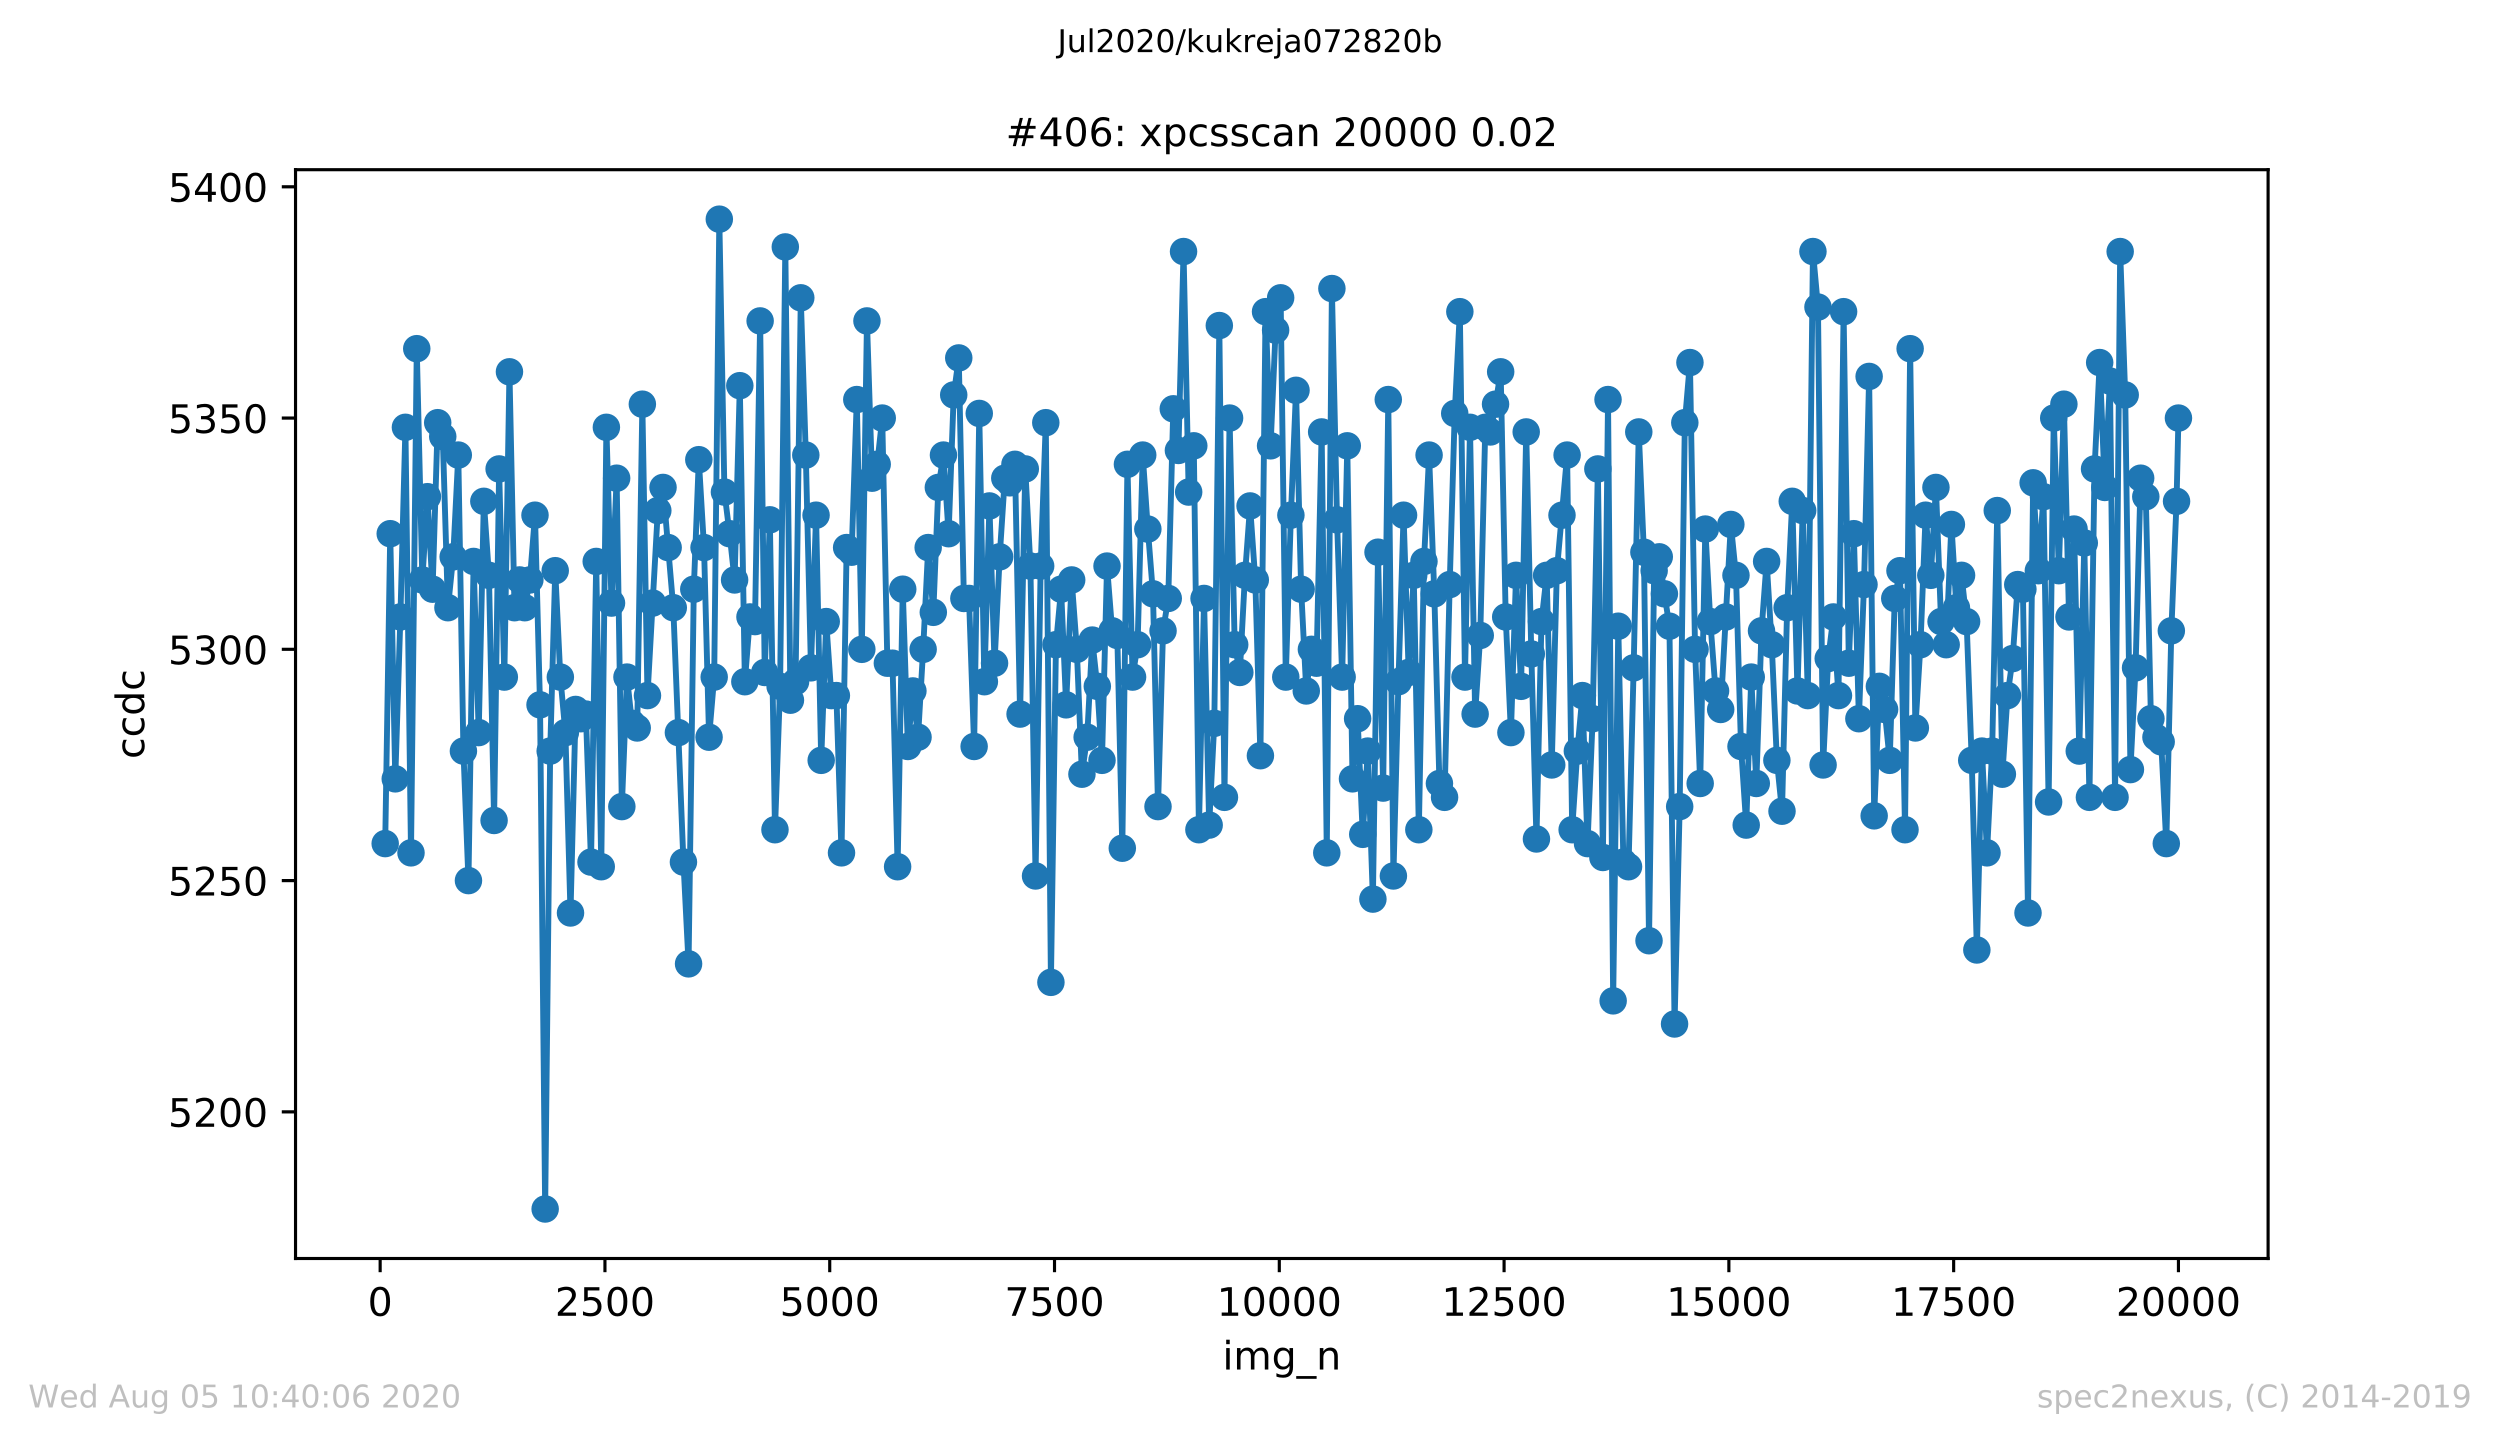 <?xml version="1.0" encoding="utf-8" standalone="no"?>
<!DOCTYPE svg PUBLIC "-//W3C//DTD SVG 1.1//EN"
  "http://www.w3.org/Graphics/SVG/1.1/DTD/svg11.dtd">
<!-- Created with matplotlib (https://matplotlib.org/) -->
<svg height="367.2pt" version="1.1" viewBox="0 0 636.48 367.2" width="636.48pt" xmlns="http://www.w3.org/2000/svg" xmlns:xlink="http://www.w3.org/1999/xlink">
 <defs>
  <style type="text/css">
*{stroke-linecap:butt;stroke-linejoin:round;}
  </style>
 </defs>
 <g id="figure_1">
  <g id="patch_1">
   <path d="M 0 367.2 
L 636.48 367.2 
L 636.48 0 
L 0 0 
z
" style="fill:#ffffff;"/>
  </g>
  <g id="axes_1">
   <g id="patch_2">
    <path d="M 75.24 320.4 
L 577.44 320.4 
L 577.44 43.2 
L 75.24 43.2 
z
" style="fill:#ffffff;"/>
   </g>
   <g id="matplotlib.axis_1">
    <g id="xtick_1">
     <g id="line2d_1">
      <defs>
       <path d="M 0 0 
L 0 3.5 
" id="m2f927216ab" style="stroke:#000000;stroke-width:0.8;"/>
      </defs>
      <g>
       <use style="stroke:#000000;stroke-width:0.8;" x="96.785" xlink:href="#m2f927216ab" y="320.4"/>
      </g>
     </g>
     <g id="text_1">
      <!-- 0 -->
      <defs>
       <path d="M 31.781 66.406 
Q 24.172 66.406 20.328 58.906 
Q 16.5 51.422 16.5 36.375 
Q 16.5 21.391 20.328 13.891 
Q 24.172 6.391 31.781 6.391 
Q 39.453 6.391 43.281 13.891 
Q 47.125 21.391 47.125 36.375 
Q 47.125 51.422 43.281 58.906 
Q 39.453 66.406 31.781 66.406 
z
M 31.781 74.219 
Q 44.047 74.219 50.516 64.516 
Q 56.984 54.828 56.984 36.375 
Q 56.984 17.969 50.516 8.266 
Q 44.047 -1.422 31.781 -1.422 
Q 19.531 -1.422 13.062 8.266 
Q 6.594 17.969 6.594 36.375 
Q 6.594 54.828 13.062 64.516 
Q 19.531 74.219 31.781 74.219 
z
" id="DejaVuSans-48"/>
      </defs>
      <g transform="translate(93.604 334.998)scale(0.1 -0.1)">
       <use xlink:href="#DejaVuSans-48"/>
      </g>
     </g>
    </g>
    <g id="xtick_2">
     <g id="line2d_2">
      <g>
       <use style="stroke:#000000;stroke-width:0.8;" x="154.014" xlink:href="#m2f927216ab" y="320.4"/>
      </g>
     </g>
     <g id="text_2">
      <!-- 2500 -->
      <defs>
       <path d="M 19.188 8.297 
L 53.609 8.297 
L 53.609 0 
L 7.328 0 
L 7.328 8.297 
Q 12.938 14.109 22.625 23.891 
Q 32.328 33.688 34.812 36.531 
Q 39.547 41.844 41.422 45.531 
Q 43.312 49.219 43.312 52.781 
Q 43.312 58.594 39.234 62.25 
Q 35.156 65.922 28.609 65.922 
Q 23.969 65.922 18.812 64.312 
Q 13.672 62.703 7.812 59.422 
L 7.812 69.391 
Q 13.766 71.781 18.938 73 
Q 24.125 74.219 28.422 74.219 
Q 39.75 74.219 46.484 68.547 
Q 53.219 62.891 53.219 53.422 
Q 53.219 48.922 51.531 44.891 
Q 49.859 40.875 45.406 35.406 
Q 44.188 33.984 37.641 27.219 
Q 31.109 20.453 19.188 8.297 
z
" id="DejaVuSans-50"/>
       <path d="M 10.797 72.906 
L 49.516 72.906 
L 49.516 64.594 
L 19.828 64.594 
L 19.828 46.734 
Q 21.969 47.469 24.109 47.828 
Q 26.266 48.188 28.422 48.188 
Q 40.625 48.188 47.75 41.5 
Q 54.891 34.812 54.891 23.391 
Q 54.891 11.625 47.562 5.094 
Q 40.234 -1.422 26.906 -1.422 
Q 22.312 -1.422 17.547 -0.641 
Q 12.797 0.141 7.719 1.703 
L 7.719 11.625 
Q 12.109 9.234 16.797 8.062 
Q 21.484 6.891 26.703 6.891 
Q 35.156 6.891 40.078 11.328 
Q 45.016 15.766 45.016 23.391 
Q 45.016 31 40.078 35.438 
Q 35.156 39.891 26.703 39.891 
Q 22.75 39.891 18.812 39.016 
Q 14.891 38.141 10.797 36.281 
z
" id="DejaVuSans-53"/>
      </defs>
      <g transform="translate(141.289 334.998)scale(0.1 -0.1)">
       <use xlink:href="#DejaVuSans-50"/>
       <use x="63.623" xlink:href="#DejaVuSans-53"/>
       <use x="127.246" xlink:href="#DejaVuSans-48"/>
       <use x="190.869" xlink:href="#DejaVuSans-48"/>
      </g>
     </g>
    </g>
    <g id="xtick_3">
     <g id="line2d_3">
      <g>
       <use style="stroke:#000000;stroke-width:0.8;" x="211.242" xlink:href="#m2f927216ab" y="320.4"/>
      </g>
     </g>
     <g id="text_3">
      <!-- 5000 -->
      <g transform="translate(198.517 334.998)scale(0.1 -0.1)">
       <use xlink:href="#DejaVuSans-53"/>
       <use x="63.623" xlink:href="#DejaVuSans-48"/>
       <use x="127.246" xlink:href="#DejaVuSans-48"/>
       <use x="190.869" xlink:href="#DejaVuSans-48"/>
      </g>
     </g>
    </g>
    <g id="xtick_4">
     <g id="line2d_4">
      <g>
       <use style="stroke:#000000;stroke-width:0.8;" x="268.471" xlink:href="#m2f927216ab" y="320.4"/>
      </g>
     </g>
     <g id="text_4">
      <!-- 7500 -->
      <defs>
       <path d="M 8.203 72.906 
L 55.078 72.906 
L 55.078 68.703 
L 28.609 0 
L 18.312 0 
L 43.219 64.594 
L 8.203 64.594 
z
" id="DejaVuSans-55"/>
      </defs>
      <g transform="translate(255.746 334.998)scale(0.1 -0.1)">
       <use xlink:href="#DejaVuSans-55"/>
       <use x="63.623" xlink:href="#DejaVuSans-53"/>
       <use x="127.246" xlink:href="#DejaVuSans-48"/>
       <use x="190.869" xlink:href="#DejaVuSans-48"/>
      </g>
     </g>
    </g>
    <g id="xtick_5">
     <g id="line2d_5">
      <g>
       <use style="stroke:#000000;stroke-width:0.8;" x="325.699" xlink:href="#m2f927216ab" y="320.4"/>
      </g>
     </g>
     <g id="text_5">
      <!-- 10000 -->
      <defs>
       <path d="M 12.406 8.297 
L 28.516 8.297 
L 28.516 63.922 
L 10.984 60.406 
L 10.984 69.391 
L 28.422 72.906 
L 38.281 72.906 
L 38.281 8.297 
L 54.391 8.297 
L 54.391 0 
L 12.406 0 
z
" id="DejaVuSans-49"/>
      </defs>
      <g transform="translate(309.793 334.998)scale(0.1 -0.1)">
       <use xlink:href="#DejaVuSans-49"/>
       <use x="63.623" xlink:href="#DejaVuSans-48"/>
       <use x="127.246" xlink:href="#DejaVuSans-48"/>
       <use x="190.869" xlink:href="#DejaVuSans-48"/>
       <use x="254.492" xlink:href="#DejaVuSans-48"/>
      </g>
     </g>
    </g>
    <g id="xtick_6">
     <g id="line2d_6">
      <g>
       <use style="stroke:#000000;stroke-width:0.8;" x="382.927" xlink:href="#m2f927216ab" y="320.4"/>
      </g>
     </g>
     <g id="text_6">
      <!-- 12500 -->
      <g transform="translate(367.021 334.998)scale(0.1 -0.1)">
       <use xlink:href="#DejaVuSans-49"/>
       <use x="63.623" xlink:href="#DejaVuSans-50"/>
       <use x="127.246" xlink:href="#DejaVuSans-53"/>
       <use x="190.869" xlink:href="#DejaVuSans-48"/>
       <use x="254.492" xlink:href="#DejaVuSans-48"/>
      </g>
     </g>
    </g>
    <g id="xtick_7">
     <g id="line2d_7">
      <g>
       <use style="stroke:#000000;stroke-width:0.8;" x="440.156" xlink:href="#m2f927216ab" y="320.4"/>
      </g>
     </g>
     <g id="text_7">
      <!-- 15000 -->
      <g transform="translate(424.25 334.998)scale(0.1 -0.1)">
       <use xlink:href="#DejaVuSans-49"/>
       <use x="63.623" xlink:href="#DejaVuSans-53"/>
       <use x="127.246" xlink:href="#DejaVuSans-48"/>
       <use x="190.869" xlink:href="#DejaVuSans-48"/>
       <use x="254.492" xlink:href="#DejaVuSans-48"/>
      </g>
     </g>
    </g>
    <g id="xtick_8">
     <g id="line2d_8">
      <g>
       <use style="stroke:#000000;stroke-width:0.8;" x="497.384" xlink:href="#m2f927216ab" y="320.4"/>
      </g>
     </g>
     <g id="text_8">
      <!-- 17500 -->
      <g transform="translate(481.478 334.998)scale(0.1 -0.1)">
       <use xlink:href="#DejaVuSans-49"/>
       <use x="63.623" xlink:href="#DejaVuSans-55"/>
       <use x="127.246" xlink:href="#DejaVuSans-53"/>
       <use x="190.869" xlink:href="#DejaVuSans-48"/>
       <use x="254.492" xlink:href="#DejaVuSans-48"/>
      </g>
     </g>
    </g>
    <g id="xtick_9">
     <g id="line2d_9">
      <g>
       <use style="stroke:#000000;stroke-width:0.8;" x="554.613" xlink:href="#m2f927216ab" y="320.4"/>
      </g>
     </g>
     <g id="text_9">
      <!-- 20000 -->
      <g transform="translate(538.706 334.998)scale(0.1 -0.1)">
       <use xlink:href="#DejaVuSans-50"/>
       <use x="63.623" xlink:href="#DejaVuSans-48"/>
       <use x="127.246" xlink:href="#DejaVuSans-48"/>
       <use x="190.869" xlink:href="#DejaVuSans-48"/>
       <use x="254.492" xlink:href="#DejaVuSans-48"/>
      </g>
     </g>
    </g>
    <g id="text_10">
     <!-- img_n -->
     <defs>
      <path d="M 9.422 54.688 
L 18.406 54.688 
L 18.406 0 
L 9.422 0 
z
M 9.422 75.984 
L 18.406 75.984 
L 18.406 64.594 
L 9.422 64.594 
z
" id="DejaVuSans-105"/>
      <path d="M 52 44.188 
Q 55.375 50.25 60.062 53.125 
Q 64.75 56 71.094 56 
Q 79.641 56 84.281 50.016 
Q 88.922 44.047 88.922 33.016 
L 88.922 0 
L 79.891 0 
L 79.891 32.719 
Q 79.891 40.578 77.094 44.375 
Q 74.312 48.188 68.609 48.188 
Q 61.625 48.188 57.562 43.547 
Q 53.516 38.922 53.516 30.906 
L 53.516 0 
L 44.484 0 
L 44.484 32.719 
Q 44.484 40.625 41.703 44.406 
Q 38.922 48.188 33.109 48.188 
Q 26.219 48.188 22.156 43.531 
Q 18.109 38.875 18.109 30.906 
L 18.109 0 
L 9.078 0 
L 9.078 54.688 
L 18.109 54.688 
L 18.109 46.188 
Q 21.188 51.219 25.484 53.609 
Q 29.781 56 35.688 56 
Q 41.656 56 45.828 52.969 
Q 50 49.953 52 44.188 
z
" id="DejaVuSans-109"/>
      <path d="M 45.406 27.984 
Q 45.406 37.75 41.375 43.109 
Q 37.359 48.484 30.078 48.484 
Q 22.859 48.484 18.828 43.109 
Q 14.797 37.75 14.797 27.984 
Q 14.797 18.266 18.828 12.891 
Q 22.859 7.516 30.078 7.516 
Q 37.359 7.516 41.375 12.891 
Q 45.406 18.266 45.406 27.984 
z
M 54.391 6.781 
Q 54.391 -7.172 48.188 -13.984 
Q 42 -20.797 29.203 -20.797 
Q 24.469 -20.797 20.266 -20.094 
Q 16.062 -19.391 12.109 -17.922 
L 12.109 -9.188 
Q 16.062 -11.328 19.922 -12.344 
Q 23.781 -13.375 27.781 -13.375 
Q 36.625 -13.375 41.016 -8.766 
Q 45.406 -4.156 45.406 5.172 
L 45.406 9.625 
Q 42.625 4.781 38.281 2.391 
Q 33.938 0 27.875 0 
Q 17.828 0 11.672 7.656 
Q 5.516 15.328 5.516 27.984 
Q 5.516 40.672 11.672 48.328 
Q 17.828 56 27.875 56 
Q 33.938 56 38.281 53.609 
Q 42.625 51.219 45.406 46.391 
L 45.406 54.688 
L 54.391 54.688 
z
" id="DejaVuSans-103"/>
      <path d="M 50.984 -16.609 
L 50.984 -23.578 
L -0.984 -23.578 
L -0.984 -16.609 
z
" id="DejaVuSans-95"/>
      <path d="M 54.891 33.016 
L 54.891 0 
L 45.906 0 
L 45.906 32.719 
Q 45.906 40.484 42.875 44.328 
Q 39.844 48.188 33.797 48.188 
Q 26.516 48.188 22.312 43.547 
Q 18.109 38.922 18.109 30.906 
L 18.109 0 
L 9.078 0 
L 9.078 54.688 
L 18.109 54.688 
L 18.109 46.188 
Q 21.344 51.125 25.703 53.562 
Q 30.078 56 35.797 56 
Q 45.219 56 50.047 50.172 
Q 54.891 44.344 54.891 33.016 
z
" id="DejaVuSans-110"/>
     </defs>
     <g transform="translate(311.238 348.677)scale(0.1 -0.1)">
      <use xlink:href="#DejaVuSans-105"/>
      <use x="27.783" xlink:href="#DejaVuSans-109"/>
      <use x="125.195" xlink:href="#DejaVuSans-103"/>
      <use x="188.672" xlink:href="#DejaVuSans-95"/>
      <use x="238.672" xlink:href="#DejaVuSans-110"/>
     </g>
    </g>
   </g>
   <g id="matplotlib.axis_2">
    <g id="ytick_1">
     <g id="line2d_10">
      <defs>
       <path d="M 0 0 
L -3.5 0 
" id="mbabfcc56e4" style="stroke:#000000;stroke-width:0.8;"/>
      </defs>
      <g>
       <use style="stroke:#000000;stroke-width:0.8;" x="75.24" xlink:href="#mbabfcc56e4" y="283.071"/>
      </g>
     </g>
     <g id="text_11">
      <!-- 5200 -->
      <g transform="translate(42.79 286.87)scale(0.1 -0.1)">
       <use xlink:href="#DejaVuSans-53"/>
       <use x="63.623" xlink:href="#DejaVuSans-50"/>
       <use x="127.246" xlink:href="#DejaVuSans-48"/>
       <use x="190.869" xlink:href="#DejaVuSans-48"/>
      </g>
     </g>
    </g>
    <g id="ytick_2">
     <g id="line2d_11">
      <g>
       <use style="stroke:#000000;stroke-width:0.8;" x="75.24" xlink:href="#mbabfcc56e4" y="224.193"/>
      </g>
     </g>
     <g id="text_12">
      <!-- 5250 -->
      <g transform="translate(42.79 227.992)scale(0.1 -0.1)">
       <use xlink:href="#DejaVuSans-53"/>
       <use x="63.623" xlink:href="#DejaVuSans-50"/>
       <use x="127.246" xlink:href="#DejaVuSans-53"/>
       <use x="190.869" xlink:href="#DejaVuSans-48"/>
      </g>
     </g>
    </g>
    <g id="ytick_3">
     <g id="line2d_12">
      <g>
       <use style="stroke:#000000;stroke-width:0.8;" x="75.24" xlink:href="#mbabfcc56e4" y="165.314"/>
      </g>
     </g>
     <g id="text_13">
      <!-- 5300 -->
      <defs>
       <path d="M 40.578 39.312 
Q 47.656 37.797 51.625 33 
Q 55.609 28.219 55.609 21.188 
Q 55.609 10.406 48.188 4.484 
Q 40.766 -1.422 27.094 -1.422 
Q 22.516 -1.422 17.656 -0.516 
Q 12.797 0.391 7.625 2.203 
L 7.625 11.719 
Q 11.719 9.328 16.594 8.109 
Q 21.484 6.891 26.812 6.891 
Q 36.078 6.891 40.938 10.547 
Q 45.797 14.203 45.797 21.188 
Q 45.797 27.641 41.281 31.266 
Q 36.766 34.906 28.719 34.906 
L 20.219 34.906 
L 20.219 43.016 
L 29.109 43.016 
Q 36.375 43.016 40.234 45.922 
Q 44.094 48.828 44.094 54.297 
Q 44.094 59.906 40.109 62.906 
Q 36.141 65.922 28.719 65.922 
Q 24.656 65.922 20.016 65.031 
Q 15.375 64.156 9.812 62.312 
L 9.812 71.094 
Q 15.438 72.656 20.344 73.438 
Q 25.25 74.219 29.594 74.219 
Q 40.828 74.219 47.359 69.109 
Q 53.906 64.016 53.906 55.328 
Q 53.906 49.266 50.438 45.094 
Q 46.969 40.922 40.578 39.312 
z
" id="DejaVuSans-51"/>
      </defs>
      <g transform="translate(42.79 169.113)scale(0.1 -0.1)">
       <use xlink:href="#DejaVuSans-53"/>
       <use x="63.623" xlink:href="#DejaVuSans-51"/>
       <use x="127.246" xlink:href="#DejaVuSans-48"/>
       <use x="190.869" xlink:href="#DejaVuSans-48"/>
      </g>
     </g>
    </g>
    <g id="ytick_4">
     <g id="line2d_13">
      <g>
       <use style="stroke:#000000;stroke-width:0.8;" x="75.24" xlink:href="#mbabfcc56e4" y="106.436"/>
      </g>
     </g>
     <g id="text_14">
      <!-- 5350 -->
      <g transform="translate(42.79 110.235)scale(0.1 -0.1)">
       <use xlink:href="#DejaVuSans-53"/>
       <use x="63.623" xlink:href="#DejaVuSans-51"/>
       <use x="127.246" xlink:href="#DejaVuSans-53"/>
       <use x="190.869" xlink:href="#DejaVuSans-48"/>
      </g>
     </g>
    </g>
    <g id="ytick_5">
     <g id="line2d_14">
      <g>
       <use style="stroke:#000000;stroke-width:0.8;" x="75.24" xlink:href="#mbabfcc56e4" y="47.557"/>
      </g>
     </g>
     <g id="text_15">
      <!-- 5400 -->
      <defs>
       <path d="M 37.797 64.312 
L 12.891 25.391 
L 37.797 25.391 
z
M 35.203 72.906 
L 47.609 72.906 
L 47.609 25.391 
L 58.016 25.391 
L 58.016 17.188 
L 47.609 17.188 
L 47.609 0 
L 37.797 0 
L 37.797 17.188 
L 4.891 17.188 
L 4.891 26.703 
z
" id="DejaVuSans-52"/>
      </defs>
      <g transform="translate(42.79 51.356)scale(0.1 -0.1)">
       <use xlink:href="#DejaVuSans-53"/>
       <use x="63.623" xlink:href="#DejaVuSans-52"/>
       <use x="127.246" xlink:href="#DejaVuSans-48"/>
       <use x="190.869" xlink:href="#DejaVuSans-48"/>
      </g>
     </g>
    </g>
    <g id="text_16">
     <!-- ccdc -->
     <defs>
      <path d="M 48.781 52.594 
L 48.781 44.188 
Q 44.969 46.297 41.141 47.344 
Q 37.312 48.391 33.406 48.391 
Q 24.656 48.391 19.812 42.844 
Q 14.984 37.312 14.984 27.297 
Q 14.984 17.281 19.812 11.734 
Q 24.656 6.203 33.406 6.203 
Q 37.312 6.203 41.141 7.25 
Q 44.969 8.297 48.781 10.406 
L 48.781 2.094 
Q 45.016 0.344 40.984 -0.531 
Q 36.969 -1.422 32.422 -1.422 
Q 20.062 -1.422 12.781 6.344 
Q 5.516 14.109 5.516 27.297 
Q 5.516 40.672 12.859 48.328 
Q 20.219 56 33.016 56 
Q 37.156 56 41.109 55.141 
Q 45.062 54.297 48.781 52.594 
z
" id="DejaVuSans-99"/>
      <path d="M 45.406 46.391 
L 45.406 75.984 
L 54.391 75.984 
L 54.391 0 
L 45.406 0 
L 45.406 8.203 
Q 42.578 3.328 38.25 0.953 
Q 33.938 -1.422 27.875 -1.422 
Q 17.969 -1.422 11.734 6.484 
Q 5.516 14.406 5.516 27.297 
Q 5.516 40.188 11.734 48.094 
Q 17.969 56 27.875 56 
Q 33.938 56 38.25 53.625 
Q 42.578 51.266 45.406 46.391 
z
M 14.797 27.297 
Q 14.797 17.391 18.875 11.75 
Q 22.953 6.109 30.078 6.109 
Q 37.203 6.109 41.297 11.75 
Q 45.406 17.391 45.406 27.297 
Q 45.406 37.203 41.297 42.844 
Q 37.203 48.484 30.078 48.484 
Q 22.953 48.484 18.875 42.844 
Q 14.797 37.203 14.797 27.297 
z
" id="DejaVuSans-100"/>
     </defs>
     <g transform="translate(36.71 193.222)rotate(-90)scale(0.1 -0.1)">
      <use xlink:href="#DejaVuSans-99"/>
      <use x="54.98" xlink:href="#DejaVuSans-99"/>
      <use x="109.961" xlink:href="#DejaVuSans-100"/>
      <use x="173.438" xlink:href="#DejaVuSans-99"/>
     </g>
    </g>
   </g>
   <g id="line2d_15">
    <path clip-path="url(#p8f9e263934)" d="M 98.067 214.772 
L 99.349 135.875 
L 100.631 198.286 
L 101.936 157.071 
L 103.218 108.791 
L 104.637 217.127 
L 106.102 88.772 
L 107.521 147.65 
L 108.826 126.454 
L 110.131 150.006 
L 111.436 107.613 
L 112.718 111.146 
L 114.045 154.716 
L 115.373 141.763 
L 116.678 115.856 
L 117.983 191.221 
L 119.265 224.193 
L 120.569 142.94 
L 121.874 186.51 
L 123.179 127.632 
L 124.484 146.473 
L 125.789 208.884 
L 127.071 119.389 
L 128.398 172.379 
L 129.703 94.66 
L 130.985 154.716 
L 132.29 147.65 
L 133.595 154.716 
L 134.899 147.65 
L 136.204 131.164 
L 137.486 179.445 
L 138.791 307.8 
L 140.073 191.221 
L 141.355 145.295 
L 142.66 172.379 
L 143.942 186.51 
L 145.246 232.436 
L 146.551 180.622 
L 147.879 182.978 
L 149.161 181.8 
L 150.466 219.482 
L 151.793 142.94 
L 153.075 220.66 
L 154.38 108.791 
L 155.685 153.538 
L 156.99 121.744 
L 158.317 205.351 
L 159.622 172.379 
L 160.904 184.155 
L 162.232 185.333 
L 163.537 102.903 
L 164.841 177.09 
L 167.474 129.987 
L 168.802 124.099 
L 171.411 154.716 
L 173.998 219.482 
L 175.303 245.389 
L 176.63 150.006 
L 177.912 117.034 
L 179.24 139.407 
L 180.522 187.688 
L 181.827 172.379 
L 183.132 55.8 
L 184.436 125.277 
L 185.741 135.875 
L 187.023 147.65 
L 188.351 98.193 
L 189.633 173.557 
L 190.938 157.071 
L 192.219 158.249 
L 193.524 81.707 
L 194.692 171.202 
L 195.997 132.342 
L 197.301 211.239 
L 198.606 174.735 
L 199.934 62.865 
L 201.239 178.267 
L 202.543 173.557 
L 203.871 75.819 
L 205.153 115.856 
L 206.458 170.024 
L 207.763 131.164 
L 209.068 193.576 
L 210.349 158.249 
L 211.654 177.09 
L 212.936 177.09 
L 214.241 217.127 
L 215.546 139.407 
L 216.828 140.585 
L 218.133 101.725 
L 219.414 165.314 
L 220.719 81.707 
L 222.024 121.744 
L 223.329 118.211 
L 224.611 106.436 
L 225.916 168.847 
L 227.22 168.847 
L 228.525 220.66 
L 229.83 150.006 
L 231.135 190.043 
L 232.417 175.912 
L 233.722 187.688 
L 235.026 165.314 
L 236.308 139.407 
L 237.613 155.893 
L 238.895 124.099 
L 240.2 115.856 
L 241.505 135.875 
L 242.809 100.548 
L 244.091 91.127 
L 245.396 152.361 
L 246.701 152.361 
L 248.006 190.043 
L 249.311 105.258 
L 250.615 173.557 
L 251.897 128.809 
L 253.202 168.847 
L 254.507 141.763 
L 255.812 121.744 
L 257.094 122.921 
L 258.398 118.211 
L 259.703 181.8 
L 261.031 119.389 
L 262.336 144.118 
L 263.641 223.015 
L 264.945 144.118 
L 266.25 107.613 
L 267.555 250.099 
L 268.837 164.136 
L 270.142 150.006 
L 271.424 179.445 
L 272.843 147.65 
L 274.148 165.314 
L 275.452 197.108 
L 276.78 187.688 
L 278.085 162.959 
L 279.367 174.735 
L 280.557 193.576 
L 281.839 144.118 
L 283.144 160.604 
L 284.449 161.781 
L 285.731 215.95 
L 287.036 118.211 
L 288.34 172.379 
L 289.622 164.136 
L 290.927 115.856 
L 292.232 134.697 
L 293.537 151.183 
L 294.819 205.351 
L 296.101 160.604 
L 297.428 152.361 
L 298.71 104.08 
L 300.015 114.679 
L 301.32 64.043 
L 302.625 125.277 
L 303.929 113.501 
L 305.234 211.239 
L 306.539 152.361 
L 307.844 210.062 
L 309.149 184.155 
L 310.43 82.884 
L 311.735 202.996 
L 313.04 106.436 
L 314.345 164.136 
L 315.65 171.202 
L 316.955 146.473 
L 318.259 128.809 
L 319.587 147.65 
L 320.892 192.398 
L 322.197 79.351 
L 323.479 113.501 
L 324.76 84.062 
L 326.042 75.819 
L 327.347 172.379 
L 328.652 131.164 
L 329.957 99.37 
L 331.262 150.006 
L 332.566 175.912 
L 333.871 165.314 
L 335.176 168.847 
L 336.481 109.968 
L 337.786 217.127 
L 339.09 73.464 
L 340.395 132.342 
L 341.7 172.379 
L 343.005 113.501 
L 344.333 198.286 
L 345.637 182.978 
L 346.942 212.417 
L 348.224 191.221 
L 349.529 228.903 
L 350.834 140.585 
L 352.139 200.641 
L 353.443 101.725 
L 354.748 223.015 
L 356.03 173.557 
L 357.335 131.164 
L 358.64 171.202 
L 359.922 146.473 
L 361.226 211.239 
L 362.531 142.94 
L 363.836 115.856 
L 365.164 151.183 
L 366.469 199.464 
L 367.773 202.996 
L 369.078 148.828 
L 370.36 105.258 
L 371.665 79.351 
L 372.97 172.379 
L 374.252 108.791 
L 375.556 181.8 
L 376.861 161.781 
L 378.143 108.791 
L 379.448 109.968 
L 380.753 102.903 
L 382.058 94.66 
L 383.34 157.071 
L 384.667 186.51 
L 385.972 146.473 
L 387.254 174.735 
L 388.559 109.968 
L 389.864 166.492 
L 391.168 213.594 
L 392.45 158.249 
L 393.755 146.473 
L 395.06 194.753 
L 396.365 145.295 
L 398.974 115.856 
L 400.256 211.239 
L 401.584 191.221 
L 402.866 177.09 
L 404.171 214.772 
L 405.475 182.978 
L 406.803 119.389 
L 408.085 218.305 
L 409.39 101.725 
L 410.695 254.809 
L 412 159.426 
L 413.304 219.482 
L 414.609 220.66 
L 415.914 170.024 
L 417.219 109.968 
L 418.524 140.585 
L 419.828 239.501 
L 421.133 145.295 
L 422.438 141.763 
L 423.743 151.183 
L 425.025 159.426 
L 426.329 260.697 
L 427.634 205.351 
L 428.939 107.613 
L 430.244 92.305 
L 431.549 165.314 
L 432.854 199.464 
L 434.158 134.697 
L 435.44 158.249 
L 436.768 175.912 
L 438.073 180.622 
L 440.659 133.52 
L 441.964 146.473 
L 443.246 190.043 
L 444.574 210.062 
L 445.856 172.379 
L 447.138 199.464 
L 448.465 160.604 
L 449.77 142.94 
L 451.075 164.136 
L 452.38 193.576 
L 453.685 206.529 
L 454.989 154.716 
L 456.294 127.632 
L 457.622 175.912 
L 458.95 129.987 
L 460.255 177.09 
L 461.559 64.043 
L 462.841 78.174 
L 464.146 194.753 
L 465.451 167.669 
L 466.756 157.071 
L 468.06 177.09 
L 469.365 79.351 
L 470.693 168.847 
L 471.975 135.875 
L 473.257 182.978 
L 474.562 148.828 
L 475.866 95.837 
L 477.148 207.707 
L 478.476 174.735 
L 479.804 180.622 
L 481.109 193.576 
L 482.39 152.361 
L 483.718 145.295 
L 485 211.239 
L 486.305 88.772 
L 487.633 185.333 
L 488.937 164.136 
L 490.242 131.164 
L 491.57 146.473 
L 492.875 124.099 
L 494.18 158.249 
L 495.484 164.136 
L 496.812 133.52 
L 498.094 154.716 
L 499.399 146.473 
L 500.681 158.249 
L 501.985 193.576 
L 503.29 241.856 
L 504.595 191.221 
L 505.877 217.127 
L 507.182 191.221 
L 508.487 129.987 
L 509.791 197.108 
L 511.096 177.09 
L 512.401 167.669 
L 513.706 148.828 
L 515.011 150.006 
L 516.315 232.436 
L 517.62 122.921 
L 518.948 145.295 
L 520.253 126.454 
L 521.558 204.174 
L 522.862 106.436 
L 524.167 145.295 
L 525.449 102.903 
L 526.754 157.071 
L 528.036 134.697 
L 529.364 191.221 
L 530.645 138.23 
L 531.95 202.996 
L 533.255 119.389 
L 534.56 92.305 
L 535.865 124.099 
L 537.17 97.015 
L 538.474 202.996 
L 539.779 64.043 
L 541.061 100.548 
L 542.389 195.931 
L 543.694 170.024 
L 544.998 121.744 
L 546.303 126.454 
L 547.608 182.978 
L 548.89 187.688 
L 550.218 188.865 
L 551.522 214.772 
L 552.804 160.604 
L 554.132 127.632 
L 554.613 106.436 
L 554.613 106.436 
" style="fill:none;stroke:#1f77b4;stroke-linecap:square;stroke-width:1.5;"/>
    <defs>
     <path d="M 0 3 
C 0.796 3 1.559 2.684 2.121 2.121 
C 2.684 1.559 3 0.796 3 0 
C 3 -0.796 2.684 -1.559 2.121 -2.121 
C 1.559 -2.684 0.796 -3 0 -3 
C -0.796 -3 -1.559 -2.684 -2.121 -2.121 
C -2.684 -1.559 -3 -0.796 -3 0 
C -3 0.796 -2.684 1.559 -2.121 2.121 
C -1.559 2.684 -0.796 3 0 3 
z
" id="m867e455434" style="stroke:#1f77b4;"/>
    </defs>
    <g clip-path="url(#p8f9e263934)">
     <use style="fill:#1f77b4;stroke:#1f77b4;" x="98.067" xlink:href="#m867e455434" y="214.772"/>
     <use style="fill:#1f77b4;stroke:#1f77b4;" x="99.349" xlink:href="#m867e455434" y="135.875"/>
     <use style="fill:#1f77b4;stroke:#1f77b4;" x="100.631" xlink:href="#m867e455434" y="198.286"/>
     <use style="fill:#1f77b4;stroke:#1f77b4;" x="101.936" xlink:href="#m867e455434" y="157.071"/>
     <use style="fill:#1f77b4;stroke:#1f77b4;" x="103.218" xlink:href="#m867e455434" y="108.791"/>
     <use style="fill:#1f77b4;stroke:#1f77b4;" x="104.637" xlink:href="#m867e455434" y="217.127"/>
     <use style="fill:#1f77b4;stroke:#1f77b4;" x="106.102" xlink:href="#m867e455434" y="88.772"/>
     <use style="fill:#1f77b4;stroke:#1f77b4;" x="107.521" xlink:href="#m867e455434" y="147.65"/>
     <use style="fill:#1f77b4;stroke:#1f77b4;" x="108.826" xlink:href="#m867e455434" y="126.454"/>
     <use style="fill:#1f77b4;stroke:#1f77b4;" x="110.131" xlink:href="#m867e455434" y="150.006"/>
     <use style="fill:#1f77b4;stroke:#1f77b4;" x="111.436" xlink:href="#m867e455434" y="107.613"/>
     <use style="fill:#1f77b4;stroke:#1f77b4;" x="112.718" xlink:href="#m867e455434" y="111.146"/>
     <use style="fill:#1f77b4;stroke:#1f77b4;" x="114.045" xlink:href="#m867e455434" y="154.716"/>
     <use style="fill:#1f77b4;stroke:#1f77b4;" x="115.373" xlink:href="#m867e455434" y="141.763"/>
     <use style="fill:#1f77b4;stroke:#1f77b4;" x="116.678" xlink:href="#m867e455434" y="115.856"/>
     <use style="fill:#1f77b4;stroke:#1f77b4;" x="117.983" xlink:href="#m867e455434" y="191.221"/>
     <use style="fill:#1f77b4;stroke:#1f77b4;" x="119.265" xlink:href="#m867e455434" y="224.193"/>
     <use style="fill:#1f77b4;stroke:#1f77b4;" x="120.569" xlink:href="#m867e455434" y="142.94"/>
     <use style="fill:#1f77b4;stroke:#1f77b4;" x="121.874" xlink:href="#m867e455434" y="186.51"/>
     <use style="fill:#1f77b4;stroke:#1f77b4;" x="123.179" xlink:href="#m867e455434" y="127.632"/>
     <use style="fill:#1f77b4;stroke:#1f77b4;" x="124.484" xlink:href="#m867e455434" y="146.473"/>
     <use style="fill:#1f77b4;stroke:#1f77b4;" x="125.789" xlink:href="#m867e455434" y="208.884"/>
     <use style="fill:#1f77b4;stroke:#1f77b4;" x="127.071" xlink:href="#m867e455434" y="119.389"/>
     <use style="fill:#1f77b4;stroke:#1f77b4;" x="128.398" xlink:href="#m867e455434" y="172.379"/>
     <use style="fill:#1f77b4;stroke:#1f77b4;" x="129.703" xlink:href="#m867e455434" y="94.66"/>
     <use style="fill:#1f77b4;stroke:#1f77b4;" x="130.985" xlink:href="#m867e455434" y="154.716"/>
     <use style="fill:#1f77b4;stroke:#1f77b4;" x="132.29" xlink:href="#m867e455434" y="147.65"/>
     <use style="fill:#1f77b4;stroke:#1f77b4;" x="133.595" xlink:href="#m867e455434" y="154.716"/>
     <use style="fill:#1f77b4;stroke:#1f77b4;" x="134.899" xlink:href="#m867e455434" y="147.65"/>
     <use style="fill:#1f77b4;stroke:#1f77b4;" x="136.204" xlink:href="#m867e455434" y="131.164"/>
     <use style="fill:#1f77b4;stroke:#1f77b4;" x="137.486" xlink:href="#m867e455434" y="179.445"/>
     <use style="fill:#1f77b4;stroke:#1f77b4;" x="138.791" xlink:href="#m867e455434" y="307.8"/>
     <use style="fill:#1f77b4;stroke:#1f77b4;" x="140.073" xlink:href="#m867e455434" y="191.221"/>
     <use style="fill:#1f77b4;stroke:#1f77b4;" x="141.355" xlink:href="#m867e455434" y="145.295"/>
     <use style="fill:#1f77b4;stroke:#1f77b4;" x="142.66" xlink:href="#m867e455434" y="172.379"/>
     <use style="fill:#1f77b4;stroke:#1f77b4;" x="143.942" xlink:href="#m867e455434" y="186.51"/>
     <use style="fill:#1f77b4;stroke:#1f77b4;" x="145.246" xlink:href="#m867e455434" y="232.436"/>
     <use style="fill:#1f77b4;stroke:#1f77b4;" x="146.551" xlink:href="#m867e455434" y="180.622"/>
     <use style="fill:#1f77b4;stroke:#1f77b4;" x="147.879" xlink:href="#m867e455434" y="182.978"/>
     <use style="fill:#1f77b4;stroke:#1f77b4;" x="149.161" xlink:href="#m867e455434" y="181.8"/>
     <use style="fill:#1f77b4;stroke:#1f77b4;" x="150.466" xlink:href="#m867e455434" y="219.482"/>
     <use style="fill:#1f77b4;stroke:#1f77b4;" x="151.793" xlink:href="#m867e455434" y="142.94"/>
     <use style="fill:#1f77b4;stroke:#1f77b4;" x="153.075" xlink:href="#m867e455434" y="220.66"/>
     <use style="fill:#1f77b4;stroke:#1f77b4;" x="154.38" xlink:href="#m867e455434" y="108.791"/>
     <use style="fill:#1f77b4;stroke:#1f77b4;" x="155.685" xlink:href="#m867e455434" y="153.538"/>
     <use style="fill:#1f77b4;stroke:#1f77b4;" x="156.99" xlink:href="#m867e455434" y="121.744"/>
     <use style="fill:#1f77b4;stroke:#1f77b4;" x="158.317" xlink:href="#m867e455434" y="205.351"/>
     <use style="fill:#1f77b4;stroke:#1f77b4;" x="159.622" xlink:href="#m867e455434" y="172.379"/>
     <use style="fill:#1f77b4;stroke:#1f77b4;" x="160.904" xlink:href="#m867e455434" y="184.155"/>
     <use style="fill:#1f77b4;stroke:#1f77b4;" x="162.232" xlink:href="#m867e455434" y="185.333"/>
     <use style="fill:#1f77b4;stroke:#1f77b4;" x="163.537" xlink:href="#m867e455434" y="102.903"/>
     <use style="fill:#1f77b4;stroke:#1f77b4;" x="164.841" xlink:href="#m867e455434" y="177.09"/>
     <use style="fill:#1f77b4;stroke:#1f77b4;" x="166.146" xlink:href="#m867e455434" y="153.538"/>
     <use style="fill:#1f77b4;stroke:#1f77b4;" x="167.474" xlink:href="#m867e455434" y="129.987"/>
     <use style="fill:#1f77b4;stroke:#1f77b4;" x="168.802" xlink:href="#m867e455434" y="124.099"/>
     <use style="fill:#1f77b4;stroke:#1f77b4;" x="170.106" xlink:href="#m867e455434" y="139.407"/>
     <use style="fill:#1f77b4;stroke:#1f77b4;" x="171.411" xlink:href="#m867e455434" y="154.716"/>
     <use style="fill:#1f77b4;stroke:#1f77b4;" x="172.716" xlink:href="#m867e455434" y="186.51"/>
     <use style="fill:#1f77b4;stroke:#1f77b4;" x="173.998" xlink:href="#m867e455434" y="219.482"/>
     <use style="fill:#1f77b4;stroke:#1f77b4;" x="175.303" xlink:href="#m867e455434" y="245.389"/>
     <use style="fill:#1f77b4;stroke:#1f77b4;" x="176.63" xlink:href="#m867e455434" y="150.006"/>
     <use style="fill:#1f77b4;stroke:#1f77b4;" x="177.912" xlink:href="#m867e455434" y="117.034"/>
     <use style="fill:#1f77b4;stroke:#1f77b4;" x="179.24" xlink:href="#m867e455434" y="139.407"/>
     <use style="fill:#1f77b4;stroke:#1f77b4;" x="180.522" xlink:href="#m867e455434" y="187.688"/>
     <use style="fill:#1f77b4;stroke:#1f77b4;" x="181.827" xlink:href="#m867e455434" y="172.379"/>
     <use style="fill:#1f77b4;stroke:#1f77b4;" x="183.132" xlink:href="#m867e455434" y="55.8"/>
     <use style="fill:#1f77b4;stroke:#1f77b4;" x="184.436" xlink:href="#m867e455434" y="125.277"/>
     <use style="fill:#1f77b4;stroke:#1f77b4;" x="185.741" xlink:href="#m867e455434" y="135.875"/>
     <use style="fill:#1f77b4;stroke:#1f77b4;" x="187.023" xlink:href="#m867e455434" y="147.65"/>
     <use style="fill:#1f77b4;stroke:#1f77b4;" x="188.351" xlink:href="#m867e455434" y="98.193"/>
     <use style="fill:#1f77b4;stroke:#1f77b4;" x="189.633" xlink:href="#m867e455434" y="173.557"/>
     <use style="fill:#1f77b4;stroke:#1f77b4;" x="190.938" xlink:href="#m867e455434" y="157.071"/>
     <use style="fill:#1f77b4;stroke:#1f77b4;" x="192.219" xlink:href="#m867e455434" y="158.249"/>
     <use style="fill:#1f77b4;stroke:#1f77b4;" x="193.524" xlink:href="#m867e455434" y="81.707"/>
     <use style="fill:#1f77b4;stroke:#1f77b4;" x="194.692" xlink:href="#m867e455434" y="171.202"/>
     <use style="fill:#1f77b4;stroke:#1f77b4;" x="195.997" xlink:href="#m867e455434" y="132.342"/>
     <use style="fill:#1f77b4;stroke:#1f77b4;" x="197.301" xlink:href="#m867e455434" y="211.239"/>
     <use style="fill:#1f77b4;stroke:#1f77b4;" x="198.606" xlink:href="#m867e455434" y="174.735"/>
     <use style="fill:#1f77b4;stroke:#1f77b4;" x="199.934" xlink:href="#m867e455434" y="62.865"/>
     <use style="fill:#1f77b4;stroke:#1f77b4;" x="201.239" xlink:href="#m867e455434" y="178.267"/>
     <use style="fill:#1f77b4;stroke:#1f77b4;" x="202.543" xlink:href="#m867e455434" y="173.557"/>
     <use style="fill:#1f77b4;stroke:#1f77b4;" x="203.871" xlink:href="#m867e455434" y="75.819"/>
     <use style="fill:#1f77b4;stroke:#1f77b4;" x="205.153" xlink:href="#m867e455434" y="115.856"/>
     <use style="fill:#1f77b4;stroke:#1f77b4;" x="206.458" xlink:href="#m867e455434" y="170.024"/>
     <use style="fill:#1f77b4;stroke:#1f77b4;" x="207.763" xlink:href="#m867e455434" y="131.164"/>
     <use style="fill:#1f77b4;stroke:#1f77b4;" x="209.068" xlink:href="#m867e455434" y="193.576"/>
     <use style="fill:#1f77b4;stroke:#1f77b4;" x="210.349" xlink:href="#m867e455434" y="158.249"/>
     <use style="fill:#1f77b4;stroke:#1f77b4;" x="211.654" xlink:href="#m867e455434" y="177.09"/>
     <use style="fill:#1f77b4;stroke:#1f77b4;" x="212.936" xlink:href="#m867e455434" y="177.09"/>
     <use style="fill:#1f77b4;stroke:#1f77b4;" x="214.241" xlink:href="#m867e455434" y="217.127"/>
     <use style="fill:#1f77b4;stroke:#1f77b4;" x="215.546" xlink:href="#m867e455434" y="139.407"/>
     <use style="fill:#1f77b4;stroke:#1f77b4;" x="216.828" xlink:href="#m867e455434" y="140.585"/>
     <use style="fill:#1f77b4;stroke:#1f77b4;" x="218.133" xlink:href="#m867e455434" y="101.725"/>
     <use style="fill:#1f77b4;stroke:#1f77b4;" x="219.414" xlink:href="#m867e455434" y="165.314"/>
     <use style="fill:#1f77b4;stroke:#1f77b4;" x="220.719" xlink:href="#m867e455434" y="81.707"/>
     <use style="fill:#1f77b4;stroke:#1f77b4;" x="222.024" xlink:href="#m867e455434" y="121.744"/>
     <use style="fill:#1f77b4;stroke:#1f77b4;" x="223.329" xlink:href="#m867e455434" y="118.211"/>
     <use style="fill:#1f77b4;stroke:#1f77b4;" x="224.611" xlink:href="#m867e455434" y="106.436"/>
     <use style="fill:#1f77b4;stroke:#1f77b4;" x="225.916" xlink:href="#m867e455434" y="168.847"/>
     <use style="fill:#1f77b4;stroke:#1f77b4;" x="227.22" xlink:href="#m867e455434" y="168.847"/>
     <use style="fill:#1f77b4;stroke:#1f77b4;" x="228.525" xlink:href="#m867e455434" y="220.66"/>
     <use style="fill:#1f77b4;stroke:#1f77b4;" x="229.83" xlink:href="#m867e455434" y="150.006"/>
     <use style="fill:#1f77b4;stroke:#1f77b4;" x="231.135" xlink:href="#m867e455434" y="190.043"/>
     <use style="fill:#1f77b4;stroke:#1f77b4;" x="232.417" xlink:href="#m867e455434" y="175.912"/>
     <use style="fill:#1f77b4;stroke:#1f77b4;" x="233.722" xlink:href="#m867e455434" y="187.688"/>
     <use style="fill:#1f77b4;stroke:#1f77b4;" x="235.026" xlink:href="#m867e455434" y="165.314"/>
     <use style="fill:#1f77b4;stroke:#1f77b4;" x="236.308" xlink:href="#m867e455434" y="139.407"/>
     <use style="fill:#1f77b4;stroke:#1f77b4;" x="237.613" xlink:href="#m867e455434" y="155.893"/>
     <use style="fill:#1f77b4;stroke:#1f77b4;" x="238.895" xlink:href="#m867e455434" y="124.099"/>
     <use style="fill:#1f77b4;stroke:#1f77b4;" x="240.2" xlink:href="#m867e455434" y="115.856"/>
     <use style="fill:#1f77b4;stroke:#1f77b4;" x="241.505" xlink:href="#m867e455434" y="135.875"/>
     <use style="fill:#1f77b4;stroke:#1f77b4;" x="242.809" xlink:href="#m867e455434" y="100.548"/>
     <use style="fill:#1f77b4;stroke:#1f77b4;" x="244.091" xlink:href="#m867e455434" y="91.127"/>
     <use style="fill:#1f77b4;stroke:#1f77b4;" x="245.396" xlink:href="#m867e455434" y="152.361"/>
     <use style="fill:#1f77b4;stroke:#1f77b4;" x="246.701" xlink:href="#m867e455434" y="152.361"/>
     <use style="fill:#1f77b4;stroke:#1f77b4;" x="248.006" xlink:href="#m867e455434" y="190.043"/>
     <use style="fill:#1f77b4;stroke:#1f77b4;" x="249.311" xlink:href="#m867e455434" y="105.258"/>
     <use style="fill:#1f77b4;stroke:#1f77b4;" x="250.615" xlink:href="#m867e455434" y="173.557"/>
     <use style="fill:#1f77b4;stroke:#1f77b4;" x="251.897" xlink:href="#m867e455434" y="128.809"/>
     <use style="fill:#1f77b4;stroke:#1f77b4;" x="253.202" xlink:href="#m867e455434" y="168.847"/>
     <use style="fill:#1f77b4;stroke:#1f77b4;" x="254.507" xlink:href="#m867e455434" y="141.763"/>
     <use style="fill:#1f77b4;stroke:#1f77b4;" x="255.812" xlink:href="#m867e455434" y="121.744"/>
     <use style="fill:#1f77b4;stroke:#1f77b4;" x="257.094" xlink:href="#m867e455434" y="122.921"/>
     <use style="fill:#1f77b4;stroke:#1f77b4;" x="258.398" xlink:href="#m867e455434" y="118.211"/>
     <use style="fill:#1f77b4;stroke:#1f77b4;" x="259.703" xlink:href="#m867e455434" y="181.8"/>
     <use style="fill:#1f77b4;stroke:#1f77b4;" x="261.031" xlink:href="#m867e455434" y="119.389"/>
     <use style="fill:#1f77b4;stroke:#1f77b4;" x="262.336" xlink:href="#m867e455434" y="144.118"/>
     <use style="fill:#1f77b4;stroke:#1f77b4;" x="263.641" xlink:href="#m867e455434" y="223.015"/>
     <use style="fill:#1f77b4;stroke:#1f77b4;" x="264.945" xlink:href="#m867e455434" y="144.118"/>
     <use style="fill:#1f77b4;stroke:#1f77b4;" x="266.25" xlink:href="#m867e455434" y="107.613"/>
     <use style="fill:#1f77b4;stroke:#1f77b4;" x="267.555" xlink:href="#m867e455434" y="250.099"/>
     <use style="fill:#1f77b4;stroke:#1f77b4;" x="268.837" xlink:href="#m867e455434" y="164.136"/>
     <use style="fill:#1f77b4;stroke:#1f77b4;" x="270.142" xlink:href="#m867e455434" y="150.006"/>
     <use style="fill:#1f77b4;stroke:#1f77b4;" x="271.424" xlink:href="#m867e455434" y="179.445"/>
     <use style="fill:#1f77b4;stroke:#1f77b4;" x="272.843" xlink:href="#m867e455434" y="147.65"/>
     <use style="fill:#1f77b4;stroke:#1f77b4;" x="274.148" xlink:href="#m867e455434" y="165.314"/>
     <use style="fill:#1f77b4;stroke:#1f77b4;" x="275.452" xlink:href="#m867e455434" y="197.108"/>
     <use style="fill:#1f77b4;stroke:#1f77b4;" x="276.78" xlink:href="#m867e455434" y="187.688"/>
     <use style="fill:#1f77b4;stroke:#1f77b4;" x="278.085" xlink:href="#m867e455434" y="162.959"/>
     <use style="fill:#1f77b4;stroke:#1f77b4;" x="279.367" xlink:href="#m867e455434" y="174.735"/>
     <use style="fill:#1f77b4;stroke:#1f77b4;" x="280.557" xlink:href="#m867e455434" y="193.576"/>
     <use style="fill:#1f77b4;stroke:#1f77b4;" x="281.839" xlink:href="#m867e455434" y="144.118"/>
     <use style="fill:#1f77b4;stroke:#1f77b4;" x="283.144" xlink:href="#m867e455434" y="160.604"/>
     <use style="fill:#1f77b4;stroke:#1f77b4;" x="284.449" xlink:href="#m867e455434" y="161.781"/>
     <use style="fill:#1f77b4;stroke:#1f77b4;" x="285.731" xlink:href="#m867e455434" y="215.95"/>
     <use style="fill:#1f77b4;stroke:#1f77b4;" x="287.036" xlink:href="#m867e455434" y="118.211"/>
     <use style="fill:#1f77b4;stroke:#1f77b4;" x="288.34" xlink:href="#m867e455434" y="172.379"/>
     <use style="fill:#1f77b4;stroke:#1f77b4;" x="289.622" xlink:href="#m867e455434" y="164.136"/>
     <use style="fill:#1f77b4;stroke:#1f77b4;" x="290.927" xlink:href="#m867e455434" y="115.856"/>
     <use style="fill:#1f77b4;stroke:#1f77b4;" x="292.232" xlink:href="#m867e455434" y="134.697"/>
     <use style="fill:#1f77b4;stroke:#1f77b4;" x="293.537" xlink:href="#m867e455434" y="151.183"/>
     <use style="fill:#1f77b4;stroke:#1f77b4;" x="294.819" xlink:href="#m867e455434" y="205.351"/>
     <use style="fill:#1f77b4;stroke:#1f77b4;" x="296.101" xlink:href="#m867e455434" y="160.604"/>
     <use style="fill:#1f77b4;stroke:#1f77b4;" x="297.428" xlink:href="#m867e455434" y="152.361"/>
     <use style="fill:#1f77b4;stroke:#1f77b4;" x="298.71" xlink:href="#m867e455434" y="104.08"/>
     <use style="fill:#1f77b4;stroke:#1f77b4;" x="300.015" xlink:href="#m867e455434" y="114.679"/>
     <use style="fill:#1f77b4;stroke:#1f77b4;" x="301.32" xlink:href="#m867e455434" y="64.043"/>
     <use style="fill:#1f77b4;stroke:#1f77b4;" x="302.625" xlink:href="#m867e455434" y="125.277"/>
     <use style="fill:#1f77b4;stroke:#1f77b4;" x="303.929" xlink:href="#m867e455434" y="113.501"/>
     <use style="fill:#1f77b4;stroke:#1f77b4;" x="305.234" xlink:href="#m867e455434" y="211.239"/>
     <use style="fill:#1f77b4;stroke:#1f77b4;" x="306.539" xlink:href="#m867e455434" y="152.361"/>
     <use style="fill:#1f77b4;stroke:#1f77b4;" x="307.844" xlink:href="#m867e455434" y="210.062"/>
     <use style="fill:#1f77b4;stroke:#1f77b4;" x="309.149" xlink:href="#m867e455434" y="184.155"/>
     <use style="fill:#1f77b4;stroke:#1f77b4;" x="310.43" xlink:href="#m867e455434" y="82.884"/>
     <use style="fill:#1f77b4;stroke:#1f77b4;" x="311.735" xlink:href="#m867e455434" y="202.996"/>
     <use style="fill:#1f77b4;stroke:#1f77b4;" x="313.04" xlink:href="#m867e455434" y="106.436"/>
     <use style="fill:#1f77b4;stroke:#1f77b4;" x="314.345" xlink:href="#m867e455434" y="164.136"/>
     <use style="fill:#1f77b4;stroke:#1f77b4;" x="315.65" xlink:href="#m867e455434" y="171.202"/>
     <use style="fill:#1f77b4;stroke:#1f77b4;" x="316.955" xlink:href="#m867e455434" y="146.473"/>
     <use style="fill:#1f77b4;stroke:#1f77b4;" x="318.259" xlink:href="#m867e455434" y="128.809"/>
     <use style="fill:#1f77b4;stroke:#1f77b4;" x="319.587" xlink:href="#m867e455434" y="147.65"/>
     <use style="fill:#1f77b4;stroke:#1f77b4;" x="320.892" xlink:href="#m867e455434" y="192.398"/>
     <use style="fill:#1f77b4;stroke:#1f77b4;" x="322.197" xlink:href="#m867e455434" y="79.351"/>
     <use style="fill:#1f77b4;stroke:#1f77b4;" x="323.479" xlink:href="#m867e455434" y="113.501"/>
     <use style="fill:#1f77b4;stroke:#1f77b4;" x="324.76" xlink:href="#m867e455434" y="84.062"/>
     <use style="fill:#1f77b4;stroke:#1f77b4;" x="326.042" xlink:href="#m867e455434" y="75.819"/>
     <use style="fill:#1f77b4;stroke:#1f77b4;" x="327.347" xlink:href="#m867e455434" y="172.379"/>
     <use style="fill:#1f77b4;stroke:#1f77b4;" x="328.652" xlink:href="#m867e455434" y="131.164"/>
     <use style="fill:#1f77b4;stroke:#1f77b4;" x="329.957" xlink:href="#m867e455434" y="99.37"/>
     <use style="fill:#1f77b4;stroke:#1f77b4;" x="331.262" xlink:href="#m867e455434" y="150.006"/>
     <use style="fill:#1f77b4;stroke:#1f77b4;" x="332.566" xlink:href="#m867e455434" y="175.912"/>
     <use style="fill:#1f77b4;stroke:#1f77b4;" x="333.871" xlink:href="#m867e455434" y="165.314"/>
     <use style="fill:#1f77b4;stroke:#1f77b4;" x="335.176" xlink:href="#m867e455434" y="168.847"/>
     <use style="fill:#1f77b4;stroke:#1f77b4;" x="336.481" xlink:href="#m867e455434" y="109.968"/>
     <use style="fill:#1f77b4;stroke:#1f77b4;" x="337.786" xlink:href="#m867e455434" y="217.127"/>
     <use style="fill:#1f77b4;stroke:#1f77b4;" x="339.09" xlink:href="#m867e455434" y="73.464"/>
     <use style="fill:#1f77b4;stroke:#1f77b4;" x="340.395" xlink:href="#m867e455434" y="132.342"/>
     <use style="fill:#1f77b4;stroke:#1f77b4;" x="341.7" xlink:href="#m867e455434" y="172.379"/>
     <use style="fill:#1f77b4;stroke:#1f77b4;" x="343.005" xlink:href="#m867e455434" y="113.501"/>
     <use style="fill:#1f77b4;stroke:#1f77b4;" x="344.333" xlink:href="#m867e455434" y="198.286"/>
     <use style="fill:#1f77b4;stroke:#1f77b4;" x="345.637" xlink:href="#m867e455434" y="182.978"/>
     <use style="fill:#1f77b4;stroke:#1f77b4;" x="346.942" xlink:href="#m867e455434" y="212.417"/>
     <use style="fill:#1f77b4;stroke:#1f77b4;" x="348.224" xlink:href="#m867e455434" y="191.221"/>
     <use style="fill:#1f77b4;stroke:#1f77b4;" x="349.529" xlink:href="#m867e455434" y="228.903"/>
     <use style="fill:#1f77b4;stroke:#1f77b4;" x="350.834" xlink:href="#m867e455434" y="140.585"/>
     <use style="fill:#1f77b4;stroke:#1f77b4;" x="352.139" xlink:href="#m867e455434" y="200.641"/>
     <use style="fill:#1f77b4;stroke:#1f77b4;" x="353.443" xlink:href="#m867e455434" y="101.725"/>
     <use style="fill:#1f77b4;stroke:#1f77b4;" x="354.748" xlink:href="#m867e455434" y="223.015"/>
     <use style="fill:#1f77b4;stroke:#1f77b4;" x="356.03" xlink:href="#m867e455434" y="173.557"/>
     <use style="fill:#1f77b4;stroke:#1f77b4;" x="357.335" xlink:href="#m867e455434" y="131.164"/>
     <use style="fill:#1f77b4;stroke:#1f77b4;" x="358.64" xlink:href="#m867e455434" y="171.202"/>
     <use style="fill:#1f77b4;stroke:#1f77b4;" x="359.922" xlink:href="#m867e455434" y="146.473"/>
     <use style="fill:#1f77b4;stroke:#1f77b4;" x="361.226" xlink:href="#m867e455434" y="211.239"/>
     <use style="fill:#1f77b4;stroke:#1f77b4;" x="362.531" xlink:href="#m867e455434" y="142.94"/>
     <use style="fill:#1f77b4;stroke:#1f77b4;" x="363.836" xlink:href="#m867e455434" y="115.856"/>
     <use style="fill:#1f77b4;stroke:#1f77b4;" x="365.164" xlink:href="#m867e455434" y="151.183"/>
     <use style="fill:#1f77b4;stroke:#1f77b4;" x="366.469" xlink:href="#m867e455434" y="199.464"/>
     <use style="fill:#1f77b4;stroke:#1f77b4;" x="367.773" xlink:href="#m867e455434" y="202.996"/>
     <use style="fill:#1f77b4;stroke:#1f77b4;" x="369.078" xlink:href="#m867e455434" y="148.828"/>
     <use style="fill:#1f77b4;stroke:#1f77b4;" x="370.36" xlink:href="#m867e455434" y="105.258"/>
     <use style="fill:#1f77b4;stroke:#1f77b4;" x="371.665" xlink:href="#m867e455434" y="79.351"/>
     <use style="fill:#1f77b4;stroke:#1f77b4;" x="372.97" xlink:href="#m867e455434" y="172.379"/>
     <use style="fill:#1f77b4;stroke:#1f77b4;" x="374.252" xlink:href="#m867e455434" y="108.791"/>
     <use style="fill:#1f77b4;stroke:#1f77b4;" x="375.556" xlink:href="#m867e455434" y="181.8"/>
     <use style="fill:#1f77b4;stroke:#1f77b4;" x="376.861" xlink:href="#m867e455434" y="161.781"/>
     <use style="fill:#1f77b4;stroke:#1f77b4;" x="378.143" xlink:href="#m867e455434" y="108.791"/>
     <use style="fill:#1f77b4;stroke:#1f77b4;" x="379.448" xlink:href="#m867e455434" y="109.968"/>
     <use style="fill:#1f77b4;stroke:#1f77b4;" x="380.753" xlink:href="#m867e455434" y="102.903"/>
     <use style="fill:#1f77b4;stroke:#1f77b4;" x="382.058" xlink:href="#m867e455434" y="94.66"/>
     <use style="fill:#1f77b4;stroke:#1f77b4;" x="383.34" xlink:href="#m867e455434" y="157.071"/>
     <use style="fill:#1f77b4;stroke:#1f77b4;" x="384.667" xlink:href="#m867e455434" y="186.51"/>
     <use style="fill:#1f77b4;stroke:#1f77b4;" x="385.972" xlink:href="#m867e455434" y="146.473"/>
     <use style="fill:#1f77b4;stroke:#1f77b4;" x="387.254" xlink:href="#m867e455434" y="174.735"/>
     <use style="fill:#1f77b4;stroke:#1f77b4;" x="388.559" xlink:href="#m867e455434" y="109.968"/>
     <use style="fill:#1f77b4;stroke:#1f77b4;" x="389.864" xlink:href="#m867e455434" y="166.492"/>
     <use style="fill:#1f77b4;stroke:#1f77b4;" x="391.168" xlink:href="#m867e455434" y="213.594"/>
     <use style="fill:#1f77b4;stroke:#1f77b4;" x="392.45" xlink:href="#m867e455434" y="158.249"/>
     <use style="fill:#1f77b4;stroke:#1f77b4;" x="393.755" xlink:href="#m867e455434" y="146.473"/>
     <use style="fill:#1f77b4;stroke:#1f77b4;" x="395.06" xlink:href="#m867e455434" y="194.753"/>
     <use style="fill:#1f77b4;stroke:#1f77b4;" x="396.365" xlink:href="#m867e455434" y="145.295"/>
     <use style="fill:#1f77b4;stroke:#1f77b4;" x="397.67" xlink:href="#m867e455434" y="131.164"/>
     <use style="fill:#1f77b4;stroke:#1f77b4;" x="398.974" xlink:href="#m867e455434" y="115.856"/>
     <use style="fill:#1f77b4;stroke:#1f77b4;" x="400.256" xlink:href="#m867e455434" y="211.239"/>
     <use style="fill:#1f77b4;stroke:#1f77b4;" x="401.584" xlink:href="#m867e455434" y="191.221"/>
     <use style="fill:#1f77b4;stroke:#1f77b4;" x="402.866" xlink:href="#m867e455434" y="177.09"/>
     <use style="fill:#1f77b4;stroke:#1f77b4;" x="404.171" xlink:href="#m867e455434" y="214.772"/>
     <use style="fill:#1f77b4;stroke:#1f77b4;" x="405.475" xlink:href="#m867e455434" y="182.978"/>
     <use style="fill:#1f77b4;stroke:#1f77b4;" x="406.803" xlink:href="#m867e455434" y="119.389"/>
     <use style="fill:#1f77b4;stroke:#1f77b4;" x="408.085" xlink:href="#m867e455434" y="218.305"/>
     <use style="fill:#1f77b4;stroke:#1f77b4;" x="409.39" xlink:href="#m867e455434" y="101.725"/>
     <use style="fill:#1f77b4;stroke:#1f77b4;" x="410.695" xlink:href="#m867e455434" y="254.809"/>
     <use style="fill:#1f77b4;stroke:#1f77b4;" x="412" xlink:href="#m867e455434" y="159.426"/>
     <use style="fill:#1f77b4;stroke:#1f77b4;" x="413.304" xlink:href="#m867e455434" y="219.482"/>
     <use style="fill:#1f77b4;stroke:#1f77b4;" x="414.609" xlink:href="#m867e455434" y="220.66"/>
     <use style="fill:#1f77b4;stroke:#1f77b4;" x="415.914" xlink:href="#m867e455434" y="170.024"/>
     <use style="fill:#1f77b4;stroke:#1f77b4;" x="417.219" xlink:href="#m867e455434" y="109.968"/>
     <use style="fill:#1f77b4;stroke:#1f77b4;" x="418.524" xlink:href="#m867e455434" y="140.585"/>
     <use style="fill:#1f77b4;stroke:#1f77b4;" x="419.828" xlink:href="#m867e455434" y="239.501"/>
     <use style="fill:#1f77b4;stroke:#1f77b4;" x="421.133" xlink:href="#m867e455434" y="145.295"/>
     <use style="fill:#1f77b4;stroke:#1f77b4;" x="422.438" xlink:href="#m867e455434" y="141.763"/>
     <use style="fill:#1f77b4;stroke:#1f77b4;" x="423.743" xlink:href="#m867e455434" y="151.183"/>
     <use style="fill:#1f77b4;stroke:#1f77b4;" x="425.025" xlink:href="#m867e455434" y="159.426"/>
     <use style="fill:#1f77b4;stroke:#1f77b4;" x="426.329" xlink:href="#m867e455434" y="260.697"/>
     <use style="fill:#1f77b4;stroke:#1f77b4;" x="427.634" xlink:href="#m867e455434" y="205.351"/>
     <use style="fill:#1f77b4;stroke:#1f77b4;" x="428.939" xlink:href="#m867e455434" y="107.613"/>
     <use style="fill:#1f77b4;stroke:#1f77b4;" x="430.244" xlink:href="#m867e455434" y="92.305"/>
     <use style="fill:#1f77b4;stroke:#1f77b4;" x="431.549" xlink:href="#m867e455434" y="165.314"/>
     <use style="fill:#1f77b4;stroke:#1f77b4;" x="432.854" xlink:href="#m867e455434" y="199.464"/>
     <use style="fill:#1f77b4;stroke:#1f77b4;" x="434.158" xlink:href="#m867e455434" y="134.697"/>
     <use style="fill:#1f77b4;stroke:#1f77b4;" x="435.44" xlink:href="#m867e455434" y="158.249"/>
     <use style="fill:#1f77b4;stroke:#1f77b4;" x="436.768" xlink:href="#m867e455434" y="175.912"/>
     <use style="fill:#1f77b4;stroke:#1f77b4;" x="438.073" xlink:href="#m867e455434" y="180.622"/>
     <use style="fill:#1f77b4;stroke:#1f77b4;" x="439.378" xlink:href="#m867e455434" y="157.071"/>
     <use style="fill:#1f77b4;stroke:#1f77b4;" x="440.659" xlink:href="#m867e455434" y="133.52"/>
     <use style="fill:#1f77b4;stroke:#1f77b4;" x="441.964" xlink:href="#m867e455434" y="146.473"/>
     <use style="fill:#1f77b4;stroke:#1f77b4;" x="443.246" xlink:href="#m867e455434" y="190.043"/>
     <use style="fill:#1f77b4;stroke:#1f77b4;" x="444.574" xlink:href="#m867e455434" y="210.062"/>
     <use style="fill:#1f77b4;stroke:#1f77b4;" x="445.856" xlink:href="#m867e455434" y="172.379"/>
     <use style="fill:#1f77b4;stroke:#1f77b4;" x="447.138" xlink:href="#m867e455434" y="199.464"/>
     <use style="fill:#1f77b4;stroke:#1f77b4;" x="448.465" xlink:href="#m867e455434" y="160.604"/>
     <use style="fill:#1f77b4;stroke:#1f77b4;" x="449.77" xlink:href="#m867e455434" y="142.94"/>
     <use style="fill:#1f77b4;stroke:#1f77b4;" x="451.075" xlink:href="#m867e455434" y="164.136"/>
     <use style="fill:#1f77b4;stroke:#1f77b4;" x="452.38" xlink:href="#m867e455434" y="193.576"/>
     <use style="fill:#1f77b4;stroke:#1f77b4;" x="453.685" xlink:href="#m867e455434" y="206.529"/>
     <use style="fill:#1f77b4;stroke:#1f77b4;" x="454.989" xlink:href="#m867e455434" y="154.716"/>
     <use style="fill:#1f77b4;stroke:#1f77b4;" x="456.294" xlink:href="#m867e455434" y="127.632"/>
     <use style="fill:#1f77b4;stroke:#1f77b4;" x="457.622" xlink:href="#m867e455434" y="175.912"/>
     <use style="fill:#1f77b4;stroke:#1f77b4;" x="458.95" xlink:href="#m867e455434" y="129.987"/>
     <use style="fill:#1f77b4;stroke:#1f77b4;" x="460.255" xlink:href="#m867e455434" y="177.09"/>
     <use style="fill:#1f77b4;stroke:#1f77b4;" x="461.559" xlink:href="#m867e455434" y="64.043"/>
     <use style="fill:#1f77b4;stroke:#1f77b4;" x="462.841" xlink:href="#m867e455434" y="78.174"/>
     <use style="fill:#1f77b4;stroke:#1f77b4;" x="464.146" xlink:href="#m867e455434" y="194.753"/>
     <use style="fill:#1f77b4;stroke:#1f77b4;" x="465.451" xlink:href="#m867e455434" y="167.669"/>
     <use style="fill:#1f77b4;stroke:#1f77b4;" x="466.756" xlink:href="#m867e455434" y="157.071"/>
     <use style="fill:#1f77b4;stroke:#1f77b4;" x="468.06" xlink:href="#m867e455434" y="177.09"/>
     <use style="fill:#1f77b4;stroke:#1f77b4;" x="469.365" xlink:href="#m867e455434" y="79.351"/>
     <use style="fill:#1f77b4;stroke:#1f77b4;" x="470.693" xlink:href="#m867e455434" y="168.847"/>
     <use style="fill:#1f77b4;stroke:#1f77b4;" x="471.975" xlink:href="#m867e455434" y="135.875"/>
     <use style="fill:#1f77b4;stroke:#1f77b4;" x="473.257" xlink:href="#m867e455434" y="182.978"/>
     <use style="fill:#1f77b4;stroke:#1f77b4;" x="474.562" xlink:href="#m867e455434" y="148.828"/>
     <use style="fill:#1f77b4;stroke:#1f77b4;" x="475.866" xlink:href="#m867e455434" y="95.837"/>
     <use style="fill:#1f77b4;stroke:#1f77b4;" x="477.148" xlink:href="#m867e455434" y="207.707"/>
     <use style="fill:#1f77b4;stroke:#1f77b4;" x="478.476" xlink:href="#m867e455434" y="174.735"/>
     <use style="fill:#1f77b4;stroke:#1f77b4;" x="479.804" xlink:href="#m867e455434" y="180.622"/>
     <use style="fill:#1f77b4;stroke:#1f77b4;" x="481.109" xlink:href="#m867e455434" y="193.576"/>
     <use style="fill:#1f77b4;stroke:#1f77b4;" x="482.39" xlink:href="#m867e455434" y="152.361"/>
     <use style="fill:#1f77b4;stroke:#1f77b4;" x="483.718" xlink:href="#m867e455434" y="145.295"/>
     <use style="fill:#1f77b4;stroke:#1f77b4;" x="485" xlink:href="#m867e455434" y="211.239"/>
     <use style="fill:#1f77b4;stroke:#1f77b4;" x="486.305" xlink:href="#m867e455434" y="88.772"/>
     <use style="fill:#1f77b4;stroke:#1f77b4;" x="487.633" xlink:href="#m867e455434" y="185.333"/>
     <use style="fill:#1f77b4;stroke:#1f77b4;" x="488.937" xlink:href="#m867e455434" y="164.136"/>
     <use style="fill:#1f77b4;stroke:#1f77b4;" x="490.242" xlink:href="#m867e455434" y="131.164"/>
     <use style="fill:#1f77b4;stroke:#1f77b4;" x="491.57" xlink:href="#m867e455434" y="146.473"/>
     <use style="fill:#1f77b4;stroke:#1f77b4;" x="492.875" xlink:href="#m867e455434" y="124.099"/>
     <use style="fill:#1f77b4;stroke:#1f77b4;" x="494.18" xlink:href="#m867e455434" y="158.249"/>
     <use style="fill:#1f77b4;stroke:#1f77b4;" x="495.484" xlink:href="#m867e455434" y="164.136"/>
     <use style="fill:#1f77b4;stroke:#1f77b4;" x="496.812" xlink:href="#m867e455434" y="133.52"/>
     <use style="fill:#1f77b4;stroke:#1f77b4;" x="498.094" xlink:href="#m867e455434" y="154.716"/>
     <use style="fill:#1f77b4;stroke:#1f77b4;" x="499.399" xlink:href="#m867e455434" y="146.473"/>
     <use style="fill:#1f77b4;stroke:#1f77b4;" x="500.681" xlink:href="#m867e455434" y="158.249"/>
     <use style="fill:#1f77b4;stroke:#1f77b4;" x="501.985" xlink:href="#m867e455434" y="193.576"/>
     <use style="fill:#1f77b4;stroke:#1f77b4;" x="503.29" xlink:href="#m867e455434" y="241.856"/>
     <use style="fill:#1f77b4;stroke:#1f77b4;" x="504.595" xlink:href="#m867e455434" y="191.221"/>
     <use style="fill:#1f77b4;stroke:#1f77b4;" x="505.877" xlink:href="#m867e455434" y="217.127"/>
     <use style="fill:#1f77b4;stroke:#1f77b4;" x="507.182" xlink:href="#m867e455434" y="191.221"/>
     <use style="fill:#1f77b4;stroke:#1f77b4;" x="508.487" xlink:href="#m867e455434" y="129.987"/>
     <use style="fill:#1f77b4;stroke:#1f77b4;" x="509.791" xlink:href="#m867e455434" y="197.108"/>
     <use style="fill:#1f77b4;stroke:#1f77b4;" x="511.096" xlink:href="#m867e455434" y="177.09"/>
     <use style="fill:#1f77b4;stroke:#1f77b4;" x="512.401" xlink:href="#m867e455434" y="167.669"/>
     <use style="fill:#1f77b4;stroke:#1f77b4;" x="513.706" xlink:href="#m867e455434" y="148.828"/>
     <use style="fill:#1f77b4;stroke:#1f77b4;" x="515.011" xlink:href="#m867e455434" y="150.006"/>
     <use style="fill:#1f77b4;stroke:#1f77b4;" x="516.315" xlink:href="#m867e455434" y="232.436"/>
     <use style="fill:#1f77b4;stroke:#1f77b4;" x="517.62" xlink:href="#m867e455434" y="122.921"/>
     <use style="fill:#1f77b4;stroke:#1f77b4;" x="518.948" xlink:href="#m867e455434" y="145.295"/>
     <use style="fill:#1f77b4;stroke:#1f77b4;" x="520.253" xlink:href="#m867e455434" y="126.454"/>
     <use style="fill:#1f77b4;stroke:#1f77b4;" x="521.558" xlink:href="#m867e455434" y="204.174"/>
     <use style="fill:#1f77b4;stroke:#1f77b4;" x="522.862" xlink:href="#m867e455434" y="106.436"/>
     <use style="fill:#1f77b4;stroke:#1f77b4;" x="524.167" xlink:href="#m867e455434" y="145.295"/>
     <use style="fill:#1f77b4;stroke:#1f77b4;" x="525.449" xlink:href="#m867e455434" y="102.903"/>
     <use style="fill:#1f77b4;stroke:#1f77b4;" x="526.754" xlink:href="#m867e455434" y="157.071"/>
     <use style="fill:#1f77b4;stroke:#1f77b4;" x="528.036" xlink:href="#m867e455434" y="134.697"/>
     <use style="fill:#1f77b4;stroke:#1f77b4;" x="529.364" xlink:href="#m867e455434" y="191.221"/>
     <use style="fill:#1f77b4;stroke:#1f77b4;" x="530.645" xlink:href="#m867e455434" y="138.23"/>
     <use style="fill:#1f77b4;stroke:#1f77b4;" x="531.95" xlink:href="#m867e455434" y="202.996"/>
     <use style="fill:#1f77b4;stroke:#1f77b4;" x="533.255" xlink:href="#m867e455434" y="119.389"/>
     <use style="fill:#1f77b4;stroke:#1f77b4;" x="534.56" xlink:href="#m867e455434" y="92.305"/>
     <use style="fill:#1f77b4;stroke:#1f77b4;" x="535.865" xlink:href="#m867e455434" y="124.099"/>
     <use style="fill:#1f77b4;stroke:#1f77b4;" x="537.17" xlink:href="#m867e455434" y="97.015"/>
     <use style="fill:#1f77b4;stroke:#1f77b4;" x="538.474" xlink:href="#m867e455434" y="202.996"/>
     <use style="fill:#1f77b4;stroke:#1f77b4;" x="539.779" xlink:href="#m867e455434" y="64.043"/>
     <use style="fill:#1f77b4;stroke:#1f77b4;" x="541.061" xlink:href="#m867e455434" y="100.548"/>
     <use style="fill:#1f77b4;stroke:#1f77b4;" x="542.389" xlink:href="#m867e455434" y="195.931"/>
     <use style="fill:#1f77b4;stroke:#1f77b4;" x="543.694" xlink:href="#m867e455434" y="170.024"/>
     <use style="fill:#1f77b4;stroke:#1f77b4;" x="544.998" xlink:href="#m867e455434" y="121.744"/>
     <use style="fill:#1f77b4;stroke:#1f77b4;" x="546.303" xlink:href="#m867e455434" y="126.454"/>
     <use style="fill:#1f77b4;stroke:#1f77b4;" x="547.608" xlink:href="#m867e455434" y="182.978"/>
     <use style="fill:#1f77b4;stroke:#1f77b4;" x="548.89" xlink:href="#m867e455434" y="187.688"/>
     <use style="fill:#1f77b4;stroke:#1f77b4;" x="550.218" xlink:href="#m867e455434" y="188.865"/>
     <use style="fill:#1f77b4;stroke:#1f77b4;" x="551.522" xlink:href="#m867e455434" y="214.772"/>
     <use style="fill:#1f77b4;stroke:#1f77b4;" x="552.804" xlink:href="#m867e455434" y="160.604"/>
     <use style="fill:#1f77b4;stroke:#1f77b4;" x="554.132" xlink:href="#m867e455434" y="127.632"/>
     <use style="fill:#1f77b4;stroke:#1f77b4;" x="554.613" xlink:href="#m867e455434" y="106.436"/>
    </g>
   </g>
   <g id="patch_3">
    <path d="M 75.24 320.4 
L 75.24 43.2 
" style="fill:none;stroke:#000000;stroke-linecap:square;stroke-linejoin:miter;stroke-width:0.8;"/>
   </g>
   <g id="patch_4">
    <path d="M 577.44 320.4 
L 577.44 43.2 
" style="fill:none;stroke:#000000;stroke-linecap:square;stroke-linejoin:miter;stroke-width:0.8;"/>
   </g>
   <g id="patch_5">
    <path d="M 75.24 320.4 
L 577.44 320.4 
" style="fill:none;stroke:#000000;stroke-linecap:square;stroke-linejoin:miter;stroke-width:0.8;"/>
   </g>
   <g id="patch_6">
    <path d="M 75.24 43.2 
L 577.44 43.2 
" style="fill:none;stroke:#000000;stroke-linecap:square;stroke-linejoin:miter;stroke-width:0.8;"/>
   </g>
   <g id="text_17">
    <!-- #406: xpcsscan 20000 0.02 -->
    <defs>
     <path d="M 51.125 44 
L 36.922 44 
L 32.812 27.688 
L 47.125 27.688 
z
M 43.797 71.781 
L 38.719 51.516 
L 52.984 51.516 
L 58.109 71.781 
L 65.922 71.781 
L 60.891 51.516 
L 76.125 51.516 
L 76.125 44 
L 58.984 44 
L 54.984 27.688 
L 70.516 27.688 
L 70.516 20.219 
L 53.078 20.219 
L 48 0 
L 40.188 0 
L 45.219 20.219 
L 30.906 20.219 
L 25.875 0 
L 18.016 0 
L 23.094 20.219 
L 7.719 20.219 
L 7.719 27.688 
L 24.906 27.688 
L 29 44 
L 13.281 44 
L 13.281 51.516 
L 30.906 51.516 
L 35.891 71.781 
z
" id="DejaVuSans-35"/>
     <path d="M 33.016 40.375 
Q 26.375 40.375 22.484 35.828 
Q 18.609 31.297 18.609 23.391 
Q 18.609 15.531 22.484 10.953 
Q 26.375 6.391 33.016 6.391 
Q 39.656 6.391 43.531 10.953 
Q 47.406 15.531 47.406 23.391 
Q 47.406 31.297 43.531 35.828 
Q 39.656 40.375 33.016 40.375 
z
M 52.594 71.297 
L 52.594 62.312 
Q 48.875 64.062 45.094 64.984 
Q 41.312 65.922 37.594 65.922 
Q 27.828 65.922 22.672 59.328 
Q 17.531 52.734 16.797 39.406 
Q 19.672 43.656 24.016 45.922 
Q 28.375 48.188 33.594 48.188 
Q 44.578 48.188 50.953 41.516 
Q 57.328 34.859 57.328 23.391 
Q 57.328 12.156 50.688 5.359 
Q 44.047 -1.422 33.016 -1.422 
Q 20.359 -1.422 13.672 8.266 
Q 6.984 17.969 6.984 36.375 
Q 6.984 53.656 15.188 63.938 
Q 23.391 74.219 37.203 74.219 
Q 40.922 74.219 44.703 73.484 
Q 48.484 72.75 52.594 71.297 
z
" id="DejaVuSans-54"/>
     <path d="M 11.719 12.406 
L 22.016 12.406 
L 22.016 0 
L 11.719 0 
z
M 11.719 51.703 
L 22.016 51.703 
L 22.016 39.312 
L 11.719 39.312 
z
" id="DejaVuSans-58"/>
     <path id="DejaVuSans-32"/>
     <path d="M 54.891 54.688 
L 35.109 28.078 
L 55.906 0 
L 45.312 0 
L 29.391 21.484 
L 13.484 0 
L 2.875 0 
L 24.125 28.609 
L 4.688 54.688 
L 15.281 54.688 
L 29.781 35.203 
L 44.281 54.688 
z
" id="DejaVuSans-120"/>
     <path d="M 18.109 8.203 
L 18.109 -20.797 
L 9.078 -20.797 
L 9.078 54.688 
L 18.109 54.688 
L 18.109 46.391 
Q 20.953 51.266 25.266 53.625 
Q 29.594 56 35.594 56 
Q 45.562 56 51.781 48.094 
Q 58.016 40.188 58.016 27.297 
Q 58.016 14.406 51.781 6.484 
Q 45.562 -1.422 35.594 -1.422 
Q 29.594 -1.422 25.266 0.953 
Q 20.953 3.328 18.109 8.203 
z
M 48.688 27.297 
Q 48.688 37.203 44.609 42.844 
Q 40.531 48.484 33.406 48.484 
Q 26.266 48.484 22.188 42.844 
Q 18.109 37.203 18.109 27.297 
Q 18.109 17.391 22.188 11.75 
Q 26.266 6.109 33.406 6.109 
Q 40.531 6.109 44.609 11.75 
Q 48.688 17.391 48.688 27.297 
z
" id="DejaVuSans-112"/>
     <path d="M 44.281 53.078 
L 44.281 44.578 
Q 40.484 46.531 36.375 47.5 
Q 32.281 48.484 27.875 48.484 
Q 21.188 48.484 17.844 46.438 
Q 14.5 44.391 14.5 40.281 
Q 14.5 37.156 16.891 35.375 
Q 19.281 33.594 26.516 31.984 
L 29.594 31.297 
Q 39.156 29.25 43.188 25.516 
Q 47.219 21.781 47.219 15.094 
Q 47.219 7.469 41.188 3.016 
Q 35.156 -1.422 24.609 -1.422 
Q 20.219 -1.422 15.453 -0.562 
Q 10.688 0.297 5.422 2 
L 5.422 11.281 
Q 10.406 8.688 15.234 7.391 
Q 20.062 6.109 24.812 6.109 
Q 31.156 6.109 34.562 8.281 
Q 37.984 10.453 37.984 14.406 
Q 37.984 18.062 35.516 20.016 
Q 33.062 21.969 24.703 23.781 
L 21.578 24.516 
Q 13.234 26.266 9.516 29.906 
Q 5.812 33.547 5.812 39.891 
Q 5.812 47.609 11.281 51.797 
Q 16.75 56 26.812 56 
Q 31.781 56 36.172 55.266 
Q 40.578 54.547 44.281 53.078 
z
" id="DejaVuSans-115"/>
     <path d="M 34.281 27.484 
Q 23.391 27.484 19.188 25 
Q 14.984 22.516 14.984 16.5 
Q 14.984 11.719 18.141 8.906 
Q 21.297 6.109 26.703 6.109 
Q 34.188 6.109 38.703 11.406 
Q 43.219 16.703 43.219 25.484 
L 43.219 27.484 
z
M 52.203 31.203 
L 52.203 0 
L 43.219 0 
L 43.219 8.297 
Q 40.141 3.328 35.547 0.953 
Q 30.953 -1.422 24.312 -1.422 
Q 15.922 -1.422 10.953 3.297 
Q 6 8.016 6 15.922 
Q 6 25.141 12.172 29.828 
Q 18.359 34.516 30.609 34.516 
L 43.219 34.516 
L 43.219 35.406 
Q 43.219 41.609 39.141 45 
Q 35.062 48.391 27.688 48.391 
Q 23 48.391 18.547 47.266 
Q 14.109 46.141 10.016 43.891 
L 10.016 52.203 
Q 14.938 54.109 19.578 55.047 
Q 24.219 56 28.609 56 
Q 40.484 56 46.344 49.844 
Q 52.203 43.703 52.203 31.203 
z
" id="DejaVuSans-97"/>
     <path d="M 10.688 12.406 
L 21 12.406 
L 21 0 
L 10.688 0 
z
" id="DejaVuSans-46"/>
    </defs>
    <g transform="translate(256.042 37.2)scale(0.1 -0.1)">
     <use xlink:href="#DejaVuSans-35"/>
     <use x="83.789" xlink:href="#DejaVuSans-52"/>
     <use x="147.412" xlink:href="#DejaVuSans-48"/>
     <use x="211.035" xlink:href="#DejaVuSans-54"/>
     <use x="274.658" xlink:href="#DejaVuSans-58"/>
     <use x="308.35" xlink:href="#DejaVuSans-32"/>
     <use x="340.137" xlink:href="#DejaVuSans-120"/>
     <use x="399.316" xlink:href="#DejaVuSans-112"/>
     <use x="462.793" xlink:href="#DejaVuSans-99"/>
     <use x="517.773" xlink:href="#DejaVuSans-115"/>
     <use x="569.873" xlink:href="#DejaVuSans-115"/>
     <use x="621.973" xlink:href="#DejaVuSans-99"/>
     <use x="676.953" xlink:href="#DejaVuSans-97"/>
     <use x="738.232" xlink:href="#DejaVuSans-110"/>
     <use x="801.611" xlink:href="#DejaVuSans-32"/>
     <use x="833.398" xlink:href="#DejaVuSans-50"/>
     <use x="897.021" xlink:href="#DejaVuSans-48"/>
     <use x="960.645" xlink:href="#DejaVuSans-48"/>
     <use x="1024.268" xlink:href="#DejaVuSans-48"/>
     <use x="1087.891" xlink:href="#DejaVuSans-48"/>
     <use x="1151.514" xlink:href="#DejaVuSans-32"/>
     <use x="1183.301" xlink:href="#DejaVuSans-48"/>
     <use x="1246.924" xlink:href="#DejaVuSans-46"/>
     <use x="1278.711" xlink:href="#DejaVuSans-48"/>
     <use x="1342.334" xlink:href="#DejaVuSans-50"/>
    </g>
   </g>
  </g>
  <g id="text_18">
   <!-- Jul2020/kukreja072820b -->
   <defs>
    <path d="M 9.812 72.906 
L 19.672 72.906 
L 19.672 5.078 
Q 19.672 -8.109 14.672 -14.062 
Q 9.672 -20.016 -1.422 -20.016 
L -5.172 -20.016 
L -5.172 -11.719 
L -2.094 -11.719 
Q 4.438 -11.719 7.125 -8.047 
Q 9.812 -4.391 9.812 5.078 
z
" id="DejaVuSans-74"/>
    <path d="M 8.5 21.578 
L 8.5 54.688 
L 17.484 54.688 
L 17.484 21.922 
Q 17.484 14.156 20.5 10.266 
Q 23.531 6.391 29.594 6.391 
Q 36.859 6.391 41.078 11.031 
Q 45.312 15.672 45.312 23.688 
L 45.312 54.688 
L 54.297 54.688 
L 54.297 0 
L 45.312 0 
L 45.312 8.406 
Q 42.047 3.422 37.719 1 
Q 33.406 -1.422 27.688 -1.422 
Q 18.266 -1.422 13.375 4.438 
Q 8.5 10.297 8.5 21.578 
z
M 31.109 56 
z
" id="DejaVuSans-117"/>
    <path d="M 9.422 75.984 
L 18.406 75.984 
L 18.406 0 
L 9.422 0 
z
" id="DejaVuSans-108"/>
    <path d="M 25.391 72.906 
L 33.688 72.906 
L 8.297 -9.281 
L 0 -9.281 
z
" id="DejaVuSans-47"/>
    <path d="M 9.078 75.984 
L 18.109 75.984 
L 18.109 31.109 
L 44.922 54.688 
L 56.391 54.688 
L 27.391 29.109 
L 57.625 0 
L 45.906 0 
L 18.109 26.703 
L 18.109 0 
L 9.078 0 
z
" id="DejaVuSans-107"/>
    <path d="M 41.109 46.297 
Q 39.594 47.172 37.812 47.578 
Q 36.031 48 33.891 48 
Q 26.266 48 22.188 43.047 
Q 18.109 38.094 18.109 28.812 
L 18.109 0 
L 9.078 0 
L 9.078 54.688 
L 18.109 54.688 
L 18.109 46.188 
Q 20.953 51.172 25.484 53.578 
Q 30.031 56 36.531 56 
Q 37.453 56 38.578 55.875 
Q 39.703 55.766 41.062 55.516 
z
" id="DejaVuSans-114"/>
    <path d="M 56.203 29.594 
L 56.203 25.203 
L 14.891 25.203 
Q 15.484 15.922 20.484 11.062 
Q 25.484 6.203 34.422 6.203 
Q 39.594 6.203 44.453 7.469 
Q 49.312 8.734 54.109 11.281 
L 54.109 2.781 
Q 49.266 0.734 44.188 -0.344 
Q 39.109 -1.422 33.891 -1.422 
Q 20.797 -1.422 13.156 6.188 
Q 5.516 13.812 5.516 26.812 
Q 5.516 40.234 12.766 48.109 
Q 20.016 56 32.328 56 
Q 43.359 56 49.781 48.891 
Q 56.203 41.797 56.203 29.594 
z
M 47.219 32.234 
Q 47.125 39.594 43.094 43.984 
Q 39.062 48.391 32.422 48.391 
Q 24.906 48.391 20.391 44.141 
Q 15.875 39.891 15.188 32.172 
z
" id="DejaVuSans-101"/>
    <path d="M 9.422 54.688 
L 18.406 54.688 
L 18.406 -0.984 
Q 18.406 -11.422 14.422 -16.109 
Q 10.453 -20.797 1.609 -20.797 
L -1.812 -20.797 
L -1.812 -13.188 
L 0.594 -13.188 
Q 5.719 -13.188 7.562 -10.812 
Q 9.422 -8.453 9.422 -0.984 
z
M 9.422 75.984 
L 18.406 75.984 
L 18.406 64.594 
L 9.422 64.594 
z
" id="DejaVuSans-106"/>
    <path d="M 31.781 34.625 
Q 24.75 34.625 20.719 30.859 
Q 16.703 27.094 16.703 20.516 
Q 16.703 13.922 20.719 10.156 
Q 24.75 6.391 31.781 6.391 
Q 38.812 6.391 42.859 10.172 
Q 46.922 13.969 46.922 20.516 
Q 46.922 27.094 42.891 30.859 
Q 38.875 34.625 31.781 34.625 
z
M 21.922 38.812 
Q 15.578 40.375 12.031 44.719 
Q 8.5 49.078 8.5 55.328 
Q 8.5 64.062 14.719 69.141 
Q 20.953 74.219 31.781 74.219 
Q 42.672 74.219 48.875 69.141 
Q 55.078 64.062 55.078 55.328 
Q 55.078 49.078 51.531 44.719 
Q 48 40.375 41.703 38.812 
Q 48.828 37.156 52.797 32.312 
Q 56.781 27.484 56.781 20.516 
Q 56.781 9.906 50.312 4.234 
Q 43.844 -1.422 31.781 -1.422 
Q 19.734 -1.422 13.25 4.234 
Q 6.781 9.906 6.781 20.516 
Q 6.781 27.484 10.781 32.312 
Q 14.797 37.156 21.922 38.812 
z
M 18.312 54.391 
Q 18.312 48.734 21.844 45.562 
Q 25.391 42.391 31.781 42.391 
Q 38.141 42.391 41.719 45.562 
Q 45.312 48.734 45.312 54.391 
Q 45.312 60.062 41.719 63.234 
Q 38.141 66.406 31.781 66.406 
Q 25.391 66.406 21.844 63.234 
Q 18.312 60.062 18.312 54.391 
z
" id="DejaVuSans-56"/>
    <path d="M 48.688 27.297 
Q 48.688 37.203 44.609 42.844 
Q 40.531 48.484 33.406 48.484 
Q 26.266 48.484 22.188 42.844 
Q 18.109 37.203 18.109 27.297 
Q 18.109 17.391 22.188 11.75 
Q 26.266 6.109 33.406 6.109 
Q 40.531 6.109 44.609 11.75 
Q 48.688 17.391 48.688 27.297 
z
M 18.109 46.391 
Q 20.953 51.266 25.266 53.625 
Q 29.594 56 35.594 56 
Q 45.562 56 51.781 48.094 
Q 58.016 40.188 58.016 27.297 
Q 58.016 14.406 51.781 6.484 
Q 45.562 -1.422 35.594 -1.422 
Q 29.594 -1.422 25.266 0.953 
Q 20.953 3.328 18.109 8.203 
L 18.109 0 
L 9.078 0 
L 9.078 75.984 
L 18.109 75.984 
z
" id="DejaVuSans-98"/>
   </defs>
   <g transform="translate(269.244 13.279)scale(0.08 -0.08)">
    <use xlink:href="#DejaVuSans-74"/>
    <use x="29.492" xlink:href="#DejaVuSans-117"/>
    <use x="92.871" xlink:href="#DejaVuSans-108"/>
    <use x="120.654" xlink:href="#DejaVuSans-50"/>
    <use x="184.277" xlink:href="#DejaVuSans-48"/>
    <use x="247.9" xlink:href="#DejaVuSans-50"/>
    <use x="311.523" xlink:href="#DejaVuSans-48"/>
    <use x="375.146" xlink:href="#DejaVuSans-47"/>
    <use x="408.838" xlink:href="#DejaVuSans-107"/>
    <use x="466.701" xlink:href="#DejaVuSans-117"/>
    <use x="530.08" xlink:href="#DejaVuSans-107"/>
    <use x="587.99" xlink:href="#DejaVuSans-114"/>
    <use x="629.072" xlink:href="#DejaVuSans-101"/>
    <use x="690.596" xlink:href="#DejaVuSans-106"/>
    <use x="718.379" xlink:href="#DejaVuSans-97"/>
    <use x="779.658" xlink:href="#DejaVuSans-48"/>
    <use x="843.281" xlink:href="#DejaVuSans-55"/>
    <use x="906.904" xlink:href="#DejaVuSans-50"/>
    <use x="970.527" xlink:href="#DejaVuSans-56"/>
    <use x="1034.15" xlink:href="#DejaVuSans-50"/>
    <use x="1097.773" xlink:href="#DejaVuSans-48"/>
    <use x="1161.396" xlink:href="#DejaVuSans-98"/>
   </g>
  </g>
  <g id="text_19">
   <!-- Wed Aug 05 10:40:06 2020 -->
   <defs>
    <path d="M 3.328 72.906 
L 13.281 72.906 
L 28.609 11.281 
L 43.891 72.906 
L 54.984 72.906 
L 70.312 11.281 
L 85.594 72.906 
L 95.609 72.906 
L 77.297 0 
L 64.891 0 
L 49.516 63.281 
L 33.984 0 
L 21.578 0 
z
" id="DejaVuSans-87"/>
    <path d="M 34.188 63.188 
L 20.797 26.906 
L 47.609 26.906 
z
M 28.609 72.906 
L 39.797 72.906 
L 67.578 0 
L 57.328 0 
L 50.688 18.703 
L 17.828 18.703 
L 11.188 0 
L 0.781 0 
z
" id="DejaVuSans-65"/>
   </defs>
   <g style="fill:#808080;opacity:0.5;" transform="translate(7.2 358.336)scale(0.08 -0.08)">
    <use xlink:href="#DejaVuSans-87"/>
    <use x="98.799" xlink:href="#DejaVuSans-101"/>
    <use x="160.322" xlink:href="#DejaVuSans-100"/>
    <use x="223.799" xlink:href="#DejaVuSans-32"/>
    <use x="255.586" xlink:href="#DejaVuSans-65"/>
    <use x="323.994" xlink:href="#DejaVuSans-117"/>
    <use x="387.373" xlink:href="#DejaVuSans-103"/>
    <use x="450.85" xlink:href="#DejaVuSans-32"/>
    <use x="482.637" xlink:href="#DejaVuSans-48"/>
    <use x="546.26" xlink:href="#DejaVuSans-53"/>
    <use x="609.883" xlink:href="#DejaVuSans-32"/>
    <use x="641.67" xlink:href="#DejaVuSans-49"/>
    <use x="705.293" xlink:href="#DejaVuSans-48"/>
    <use x="768.916" xlink:href="#DejaVuSans-58"/>
    <use x="802.607" xlink:href="#DejaVuSans-52"/>
    <use x="866.23" xlink:href="#DejaVuSans-48"/>
    <use x="929.854" xlink:href="#DejaVuSans-58"/>
    <use x="963.545" xlink:href="#DejaVuSans-48"/>
    <use x="1027.168" xlink:href="#DejaVuSans-54"/>
    <use x="1090.791" xlink:href="#DejaVuSans-32"/>
    <use x="1122.578" xlink:href="#DejaVuSans-50"/>
    <use x="1186.201" xlink:href="#DejaVuSans-48"/>
    <use x="1249.824" xlink:href="#DejaVuSans-50"/>
    <use x="1313.447" xlink:href="#DejaVuSans-48"/>
   </g>
  </g>
  <g id="text_20">
   <!-- spec2nexus, (C) 2014-2019 -->
   <defs>
    <path d="M 11.719 12.406 
L 22.016 12.406 
L 22.016 4 
L 14.016 -11.625 
L 7.719 -11.625 
L 11.719 4 
z
" id="DejaVuSans-44"/>
    <path d="M 31 75.875 
Q 24.469 64.656 21.281 53.656 
Q 18.109 42.672 18.109 31.391 
Q 18.109 20.125 21.312 9.062 
Q 24.516 -2 31 -13.188 
L 23.188 -13.188 
Q 15.875 -1.703 12.234 9.375 
Q 8.594 20.453 8.594 31.391 
Q 8.594 42.281 12.203 53.312 
Q 15.828 64.359 23.188 75.875 
z
" id="DejaVuSans-40"/>
    <path d="M 64.406 67.281 
L 64.406 56.891 
Q 59.422 61.531 53.781 63.812 
Q 48.141 66.109 41.797 66.109 
Q 29.297 66.109 22.656 58.469 
Q 16.016 50.828 16.016 36.375 
Q 16.016 21.969 22.656 14.328 
Q 29.297 6.688 41.797 6.688 
Q 48.141 6.688 53.781 8.984 
Q 59.422 11.281 64.406 15.922 
L 64.406 5.609 
Q 59.234 2.094 53.438 0.328 
Q 47.656 -1.422 41.219 -1.422 
Q 24.656 -1.422 15.125 8.703 
Q 5.609 18.844 5.609 36.375 
Q 5.609 53.953 15.125 64.078 
Q 24.656 74.219 41.219 74.219 
Q 47.75 74.219 53.531 72.484 
Q 59.328 70.75 64.406 67.281 
z
" id="DejaVuSans-67"/>
    <path d="M 8.016 75.875 
L 15.828 75.875 
Q 23.141 64.359 26.781 53.312 
Q 30.422 42.281 30.422 31.391 
Q 30.422 20.453 26.781 9.375 
Q 23.141 -1.703 15.828 -13.188 
L 8.016 -13.188 
Q 14.5 -2 17.703 9.062 
Q 20.906 20.125 20.906 31.391 
Q 20.906 42.672 17.703 53.656 
Q 14.5 64.656 8.016 75.875 
z
" id="DejaVuSans-41"/>
    <path d="M 4.891 31.391 
L 31.203 31.391 
L 31.203 23.391 
L 4.891 23.391 
z
" id="DejaVuSans-45"/>
    <path d="M 10.984 1.516 
L 10.984 10.5 
Q 14.703 8.734 18.5 7.812 
Q 22.312 6.891 25.984 6.891 
Q 35.75 6.891 40.891 13.453 
Q 46.047 20.016 46.781 33.406 
Q 43.953 29.203 39.594 26.953 
Q 35.25 24.703 29.984 24.703 
Q 19.047 24.703 12.672 31.312 
Q 6.297 37.938 6.297 49.422 
Q 6.297 60.641 12.938 67.422 
Q 19.578 74.219 30.609 74.219 
Q 43.266 74.219 49.922 64.516 
Q 56.594 54.828 56.594 36.375 
Q 56.594 19.141 48.406 8.859 
Q 40.234 -1.422 26.422 -1.422 
Q 22.703 -1.422 18.891 -0.688 
Q 15.094 0.047 10.984 1.516 
z
M 30.609 32.422 
Q 37.25 32.422 41.125 36.953 
Q 45.016 41.5 45.016 49.422 
Q 45.016 57.281 41.125 61.844 
Q 37.25 66.406 30.609 66.406 
Q 23.969 66.406 20.094 61.844 
Q 16.219 57.281 16.219 49.422 
Q 16.219 41.5 20.094 36.953 
Q 23.969 32.422 30.609 32.422 
z
" id="DejaVuSans-57"/>
   </defs>
   <g style="fill:#808080;opacity:0.5;" transform="translate(518.596 358.336)scale(0.08 -0.08)">
    <use xlink:href="#DejaVuSans-115"/>
    <use x="52.1" xlink:href="#DejaVuSans-112"/>
    <use x="115.576" xlink:href="#DejaVuSans-101"/>
    <use x="177.1" xlink:href="#DejaVuSans-99"/>
    <use x="232.08" xlink:href="#DejaVuSans-50"/>
    <use x="295.703" xlink:href="#DejaVuSans-110"/>
    <use x="359.082" xlink:href="#DejaVuSans-101"/>
    <use x="420.59" xlink:href="#DejaVuSans-120"/>
    <use x="479.77" xlink:href="#DejaVuSans-117"/>
    <use x="543.148" xlink:href="#DejaVuSans-115"/>
    <use x="595.248" xlink:href="#DejaVuSans-44"/>
    <use x="627.035" xlink:href="#DejaVuSans-32"/>
    <use x="658.822" xlink:href="#DejaVuSans-40"/>
    <use x="697.836" xlink:href="#DejaVuSans-67"/>
    <use x="767.66" xlink:href="#DejaVuSans-41"/>
    <use x="806.674" xlink:href="#DejaVuSans-32"/>
    <use x="838.461" xlink:href="#DejaVuSans-50"/>
    <use x="902.084" xlink:href="#DejaVuSans-48"/>
    <use x="965.707" xlink:href="#DejaVuSans-49"/>
    <use x="1029.33" xlink:href="#DejaVuSans-52"/>
    <use x="1092.953" xlink:href="#DejaVuSans-45"/>
    <use x="1129.037" xlink:href="#DejaVuSans-50"/>
    <use x="1192.66" xlink:href="#DejaVuSans-48"/>
    <use x="1256.283" xlink:href="#DejaVuSans-49"/>
    <use x="1319.906" xlink:href="#DejaVuSans-57"/>
   </g>
  </g>
 </g>
 <defs>
  <clipPath id="p8f9e263934">
   <rect height="277.2" width="502.2" x="75.24" y="43.2"/>
  </clipPath>
 </defs>
</svg>
